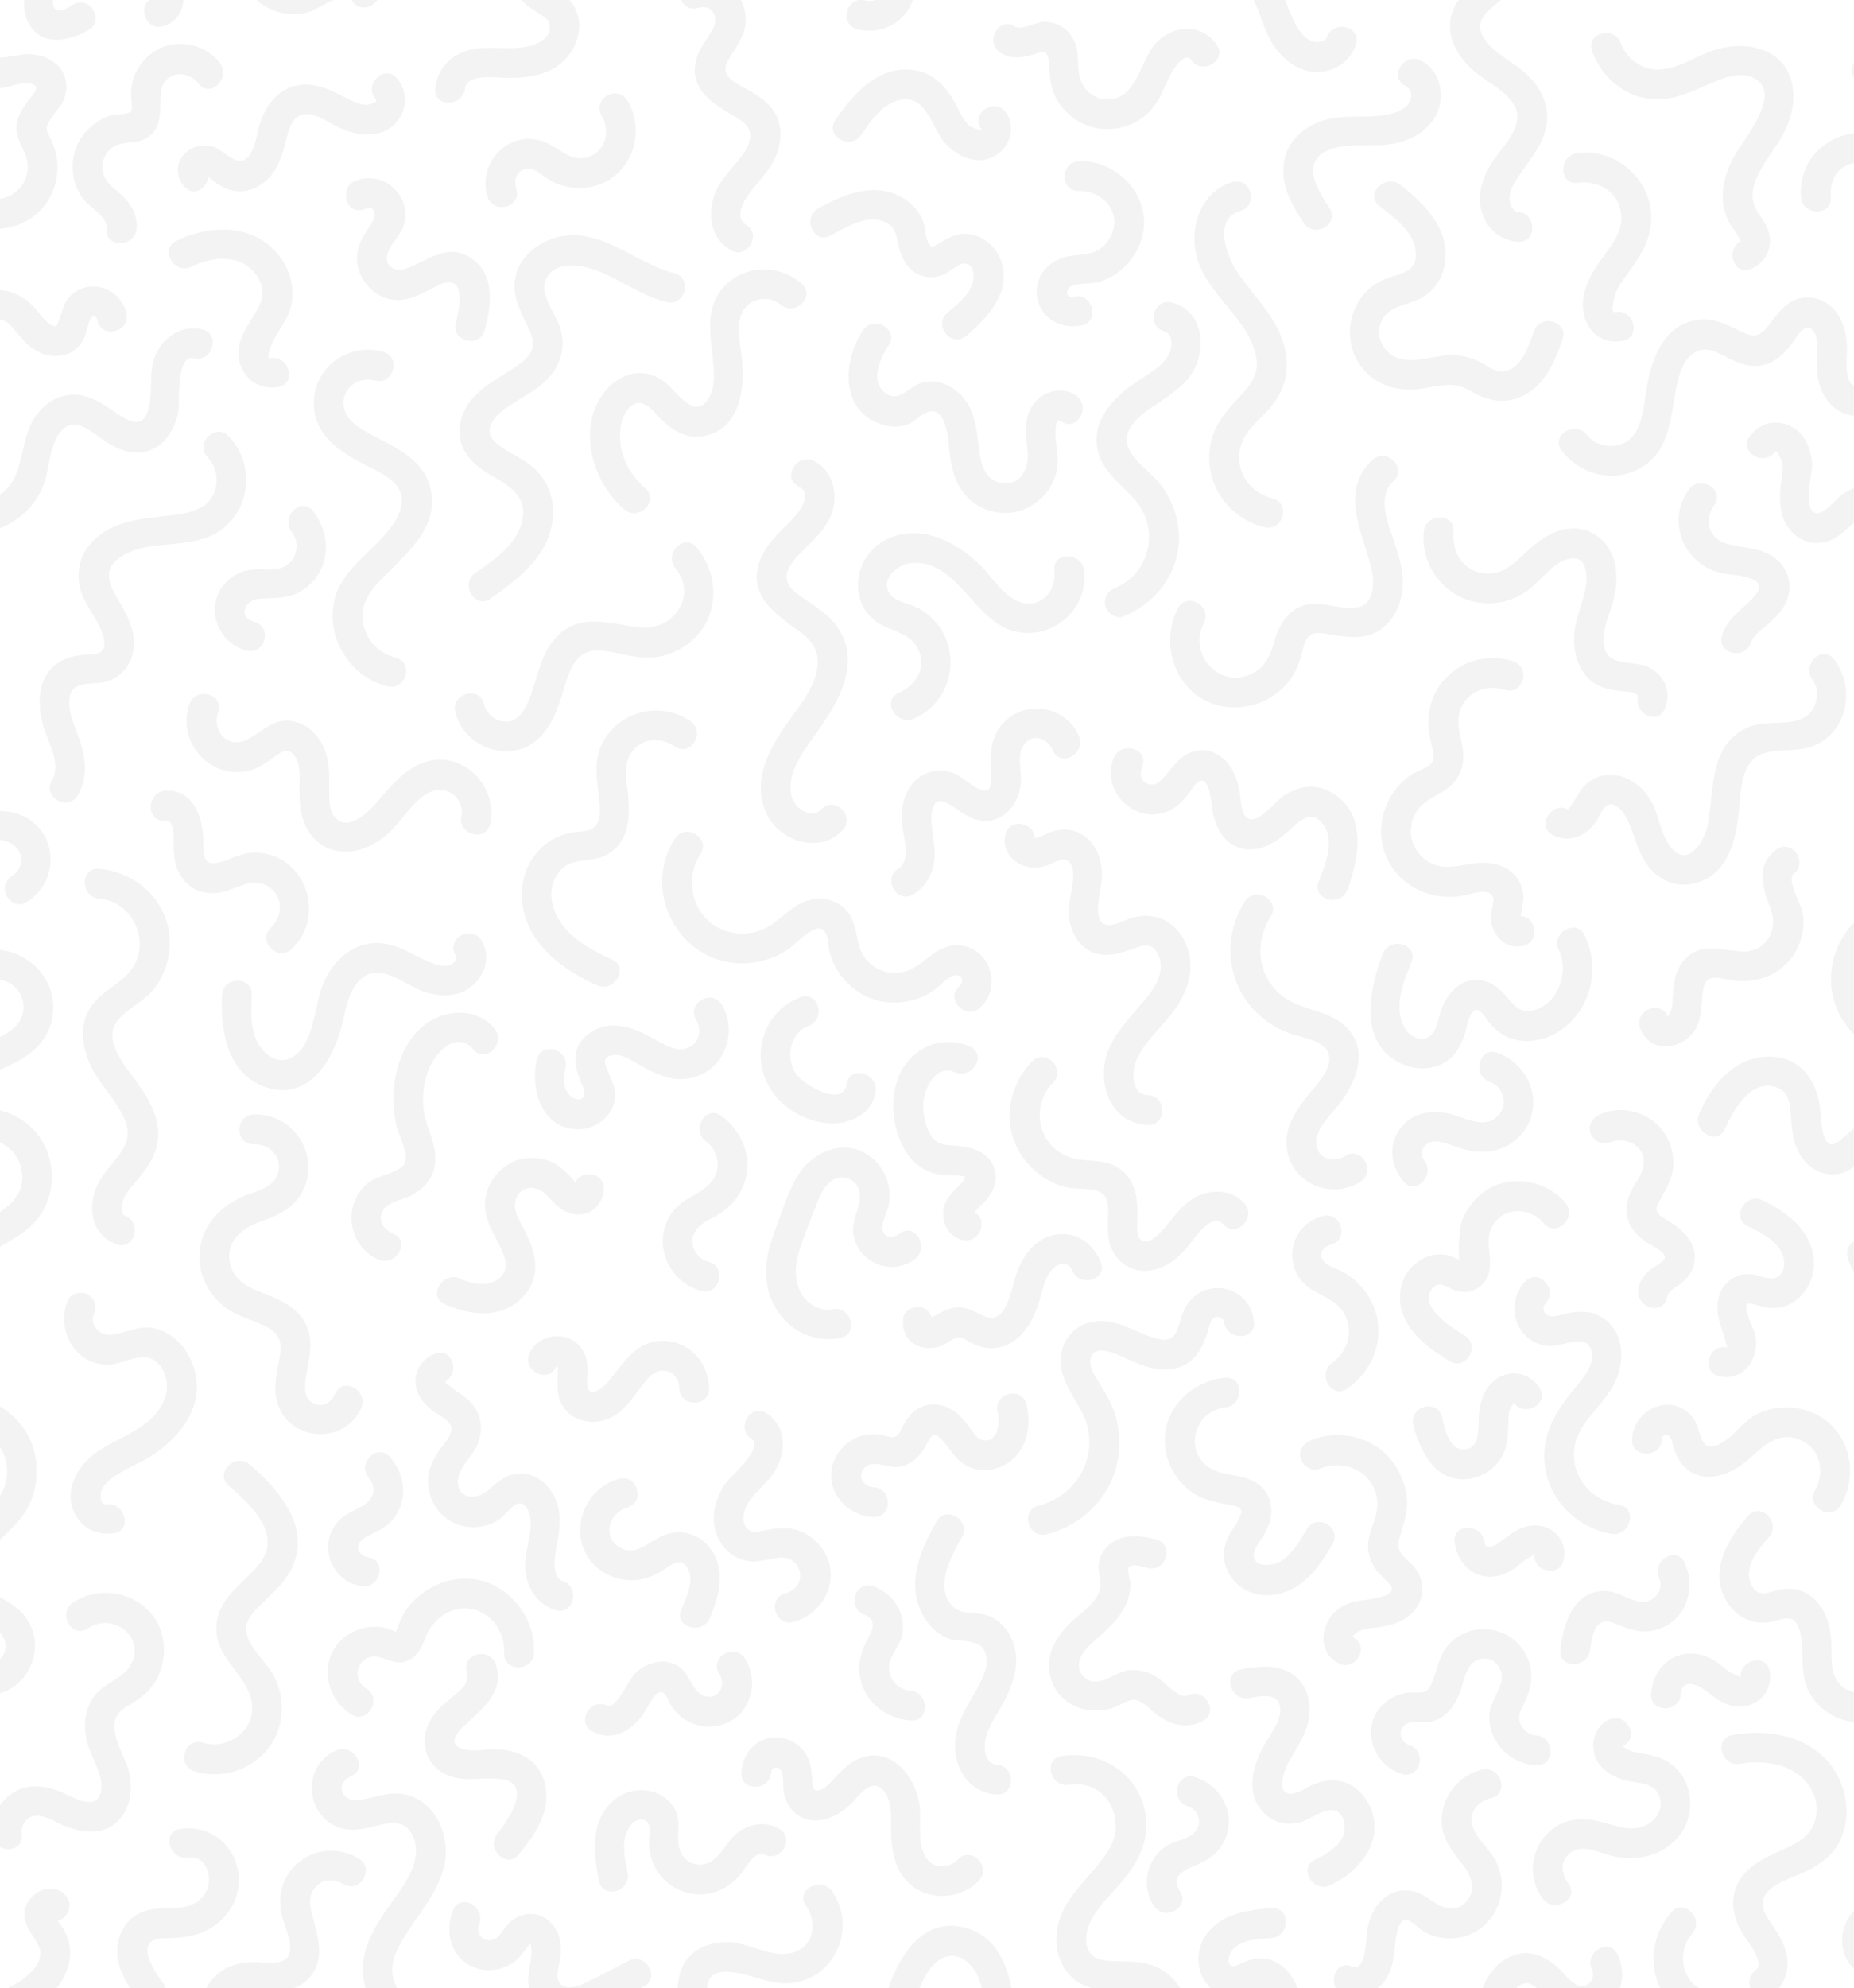 <svg width="795" height="852" viewBox="0 0 795 852" fill="none" xmlns="http://www.w3.org/2000/svg">
<g opacity="0.05" clip-path="url(#clip0_8014_434)">
<path d="M422.121 857.481C424.057 871.468 423.041 887.664 434.544 898.037C445.503 907.906 462.884 907.082 473.381 897.057C479.342 891.363 470.295 882.339 464.345 888.019C459.17 892.96 450.521 893.897 444.543 889.715C437.82 885.008 436.561 875.515 435.874 867.989C434.409 851.936 432.115 830.196 412.852 825.837C394.94 821.79 384.956 839.355 380.426 853.633C377.949 861.436 375.765 869.793 368.579 874.607C362.119 878.931 354.327 879.513 347.147 876.829C339.434 873.946 336.103 886.293 343.75 889.154C355.775 893.649 369.538 890.759 379.213 882.481C390.72 872.64 390.011 856.999 397.829 845.113C401.017 840.271 406.236 836.231 412.114 839.078C418.911 842.38 421.173 850.637 422.121 857.481Z" fill="black"/>
<path d="M382.121 787.056C382.52 793.737 383.93 800.752 388.576 805.864C396.718 814.824 411.591 814.533 419.786 805.878C425.439 799.907 416.418 790.855 410.749 796.84C407.284 800.497 400.93 801.001 397.596 796.776C392.984 790.926 395.145 780.872 394.37 774.007C392.818 760.261 380.18 746.203 365.775 755C363.195 756.576 360.963 758.727 358.862 760.872C356.908 762.867 353.905 767.027 350.767 767.212C347.923 767.375 348.485 765.061 348.281 762.54C347.993 758.99 347.699 755.348 345.903 752.174C342.645 746.409 335.422 743.256 328.983 744.975C322.192 746.792 318.373 752.905 317.879 759.579C317.271 767.78 330.053 767.744 330.659 759.579C330.849 757.009 333.584 756.668 334.869 758.621C336.306 760.808 335.603 765.465 336.051 767.922C337.16 773.992 341.096 778.991 347.435 779.971C353.939 780.972 360.169 777.486 364.761 773.169C368.054 770.073 372.935 762.135 378.018 766.516C383.467 771.209 381.744 780.716 382.121 787.056Z" fill="black"/>
<path d="M427.373 768.98C435.586 769.505 435.555 756.718 427.373 756.2C422.311 755.88 421.718 749.093 422.546 745.401C423.776 739.927 427.166 735.205 429.861 730.377C434.928 721.296 438.362 710.696 433.141 700.872C431.007 696.855 427.446 693.605 423.099 692.154C418.388 690.582 412.47 692.233 408.701 688.511C400.289 680.206 408.044 666.7 412.514 658.584C416.485 651.376 405.453 644.921 401.479 652.134C395.202 663.529 389.112 676.515 394.465 689.481C396.715 694.932 400.622 699.578 406.113 701.938C410.952 704.019 419.376 701.973 422.043 707.198C424.86 712.712 421.518 719.095 418.825 723.93C415.586 729.745 411.804 735.439 410.223 742.007C407.245 754.368 413.641 768.106 427.373 768.98Z" fill="black"/>
<path d="M178.344 794.341C177.71 802.442 171.938 809.642 167.42 816.01C162.672 822.698 157.859 829.869 156.196 838.056C153.335 852.128 161.326 868.5 177.13 868.848C185.357 869.033 185.355 856.253 177.13 856.068C171.806 855.955 168.626 850.388 168.223 845.546C167.688 839.107 171.499 832.802 174.872 827.64C182.037 816.67 191.976 805.673 191.1 791.622C190.418 780.695 183.418 769.945 171.88 768.674C165.392 767.957 159.653 770.812 153.334 771.344C146.13 771.948 143.678 764.187 150.585 761.156C158.098 757.854 151.601 746.835 144.135 750.122C128.92 756.803 130.855 779.488 146.959 783.599C154.906 785.629 161.705 781.021 169.431 781.27C175.978 781.483 178.795 788.59 178.344 794.341Z" fill="black"/>
<path d="M83.508 759.111C98.832 763.712 115.856 755.128 119.893 739.295C121.707 732.188 120.831 724.761 117.462 718.264C114.285 712.137 107.556 707.114 105.805 700.311C104.26 694.311 109.607 689.801 113.483 686.075C117.865 681.863 122.476 677.592 125.137 672.022C133.578 654.356 119.621 638.441 107.094 627.615C100.899 622.262 91.821 631.263 98.057 636.653C107.272 644.615 121.382 657.387 111.311 670.065C104.819 678.239 94.705 683.742 93.013 694.946C90.977 708.415 102.506 714.814 106.992 725.883C112.251 738.862 99.508 750.569 86.905 746.792C79.011 744.421 75.638 756.754 83.508 759.111Z" fill="black"/>
<path d="M125.943 323.429C128.938 326.879 128.43 332.212 128.406 336.433C128.381 340.622 128.382 344.77 129.307 348.883C131.104 356.875 136.718 363.444 145.034 364.74C153.424 366.047 161.275 362.055 167.241 356.421C173.024 350.96 177.372 342.43 184.978 339.176C191.618 336.336 199.433 342.379 197.852 349.649C196.108 357.667 208.425 361.092 210.176 353.047C213.599 337.314 199.036 321.759 182.946 326.366C174.941 328.658 169.216 334.901 164.004 341.005C160.128 345.546 150.699 357.131 143.929 350.6C141.307 348.072 141.211 343.466 141.155 340.099C141.074 335.263 141.456 330.435 140.515 325.647C139.027 318.079 133.856 310.869 125.993 309.148C117.5 307.29 112.733 313.466 106.02 316.915C97.79 321.143 90.699 313.287 93.537 305.208C96.268 297.433 83.925 294.09 81.213 301.811C75.332 318.551 91.229 335.314 108.271 329.838C112.153 328.59 115.126 326.043 118.427 323.791C121.056 321.998 123.431 320.534 125.943 323.429Z" fill="black"/>
<path d="M38.725 431.875C33.996 439.354 35.129 448.332 38.607 456.022C42.36 464.317 49.207 470.621 53.085 478.808C57.091 487.266 53.287 492.504 47.898 498.904C43.137 504.559 39.317 510.433 39.495 518.114C39.659 525.159 43.33 530.837 50.029 533.218C57.792 535.978 61.134 523.634 53.426 520.894C51.557 520.23 52.279 516.184 52.671 514.762C53.542 511.598 55.903 509.167 57.978 506.729C63.304 500.471 68.095 493.975 67.832 485.362C67.559 476.449 62.358 468.704 57.26 461.786C52.95 455.937 44.757 445.925 49.76 438.325C53.763 432.244 61.746 429.473 66.222 423.57C70.967 417.31 73.34 409.274 72.698 401.429C71.385 385.35 58.122 373.72 42.481 372.308C34.292 371.569 34.342 384.354 42.481 385.088C58.701 386.552 65.8 406.824 54.082 418.115C49.075 422.94 42.557 425.813 38.725 431.875Z" fill="black"/>
<path d="M26.546 918.243C24.343 911.896 20.67 906.13 15.45 901.856C9.22 896.758 1.155 894.21 -4.744 888.764C-20.015 874.663 7.392 865.22 16.218 859.263C22.822 854.804 28.357 848.414 29.76 840.356C30.482 836.21 29.962 831.971 28.069 828.201C27.298 826.66 26.259 825.311 25.263 823.912C25.103 823.692 24.95 823.43 24.797 823.167C28.818 822.017 31.827 816.472 28.12 812.283C23.403 806.958 15.528 809.379 12.1 814.895C7.659 822.031 13.084 827.406 16.334 833.377C20.17 840.42 12.143 846.952 6.773 850.083C-0.11 854.087 -7.575 856.942 -13.459 862.494C-25.772 874.109 -23.705 890.461 -10.63 900.408C-4.365 905.172 3.72 907.671 9.207 913.422C13.745 918.172 15.917 924.832 15.775 931.328C15.424 947.467 -1.431 957.343 -16.149 952.713C-24.013 950.243 -27.378 962.575 -19.546 965.039C-6.463 969.15 8.317 965.479 18.125 955.908C27.964 946.302 31.027 931.144 26.546 918.243Z" fill="black"/>
<path d="M9.346 786.29C9.023 782.811 10.432 779.14 14.226 778.26C18.514 777.273 23.572 780.723 27.347 782.299C34.637 785.331 43.612 786.673 50.017 780.879C56 775.462 57.083 766.921 55.366 759.409C53.785 752.494 45.632 741.467 50.59 734.595C52.612 731.79 56.359 730.285 59.107 728.318C62.34 726.004 65.152 723.298 67.095 719.791C70.629 713.415 71.3 705.418 68.864 698.552C63.521 683.492 44.283 677.994 31.263 686.795C24.486 691.375 30.874 702.453 37.712 697.83C48.877 690.284 63.727 702.666 55.344 714.537C51.801 719.557 44.993 721.403 40.998 726.153C36.086 731.982 35.653 739.742 37.467 746.885C39.162 753.559 45.147 761.489 43.054 768.596C40.785 776.3 30.346 769.59 25.846 767.773C19.11 765.054 11.787 764.251 5.414 768.355C-0.524 772.175 -4.084 779.268 -3.434 786.29C-2.682 794.412 10.105 794.49 9.346 786.29Z" fill="black"/>
<path d="M70.662 599.255C64.778 614.959 45.569 615.782 35.743 627.477C30.99 633.135 28.48 641.007 31.758 648.025C34.988 654.941 41.52 658.09 48.895 656.998C57.002 655.797 53.557 643.481 45.498 644.674C42.939 645.053 42.946 640.447 43.385 639.146C44.414 636.089 47.118 633.879 49.723 632.189C55.175 628.651 61.367 626.505 66.707 622.743C76.445 615.885 85.189 605.242 84.376 592.624C83.704 582.198 76.769 571.538 66.112 569.243C59.037 567.721 53.452 571.708 46.682 572.034C42.797 572.221 38.434 567.707 40.159 563.624C41.511 560.422 41.096 556.815 37.866 554.881C35.203 553.286 30.465 553.999 29.124 557.173C23.808 569.758 32.13 585.197 46.682 584.814C52.983 584.649 60.91 578.896 66.614 583.23C71.407 586.873 72.693 593.835 70.662 599.255Z" fill="black"/>
<path d="M9.809 691.598C5.504 686.729 -0.547 684.638 -5.577 680.774C-12.492 675.463 -8.026 667.876 -3.063 662.802C2.289 657.329 8.607 652.603 12.132 645.612C15.582 638.769 16.529 631.153 15.078 623.645C12.074 608.114 -2.732 597.559 -18.201 597.956C-26.409 598.167 -26.441 610.947 -18.201 610.736C-5.452 610.408 4.904 620.971 2.753 633.936C0.659 646.557 -13.622 652.199 -19.086 663.13C-24.827 674.615 -21.412 685.59 -10.945 692.545C-7.213 695.025 -1.904 696.864 0.772 700.634C5.035 706.64 0.478 712.755 -5.812 713.784C-13.909 715.112 -10.473 727.431 -2.415 726.11C13.612 723.483 20.587 703.785 9.809 691.598Z" fill="black"/>
<path d="M-9.26 552.733C-16.204 550.42 -9.105 540.977 -6.252 538.636C-0.572 533.973 6.401 531.206 12.065 526.464C22.59 517.655 25.039 502.793 18.974 490.641C16.145 484.97 11.481 480.665 5.81 477.932C1.797 475.998 -7.645 474.137 -9.172 469.315C-11.258 462.726 0.397 458.338 4.627 456.289C11.351 453.033 17.5 448.826 20.637 441.795C27.917 425.481 16.37 408.644 -0.67 406.969C-8.849 406.165 -8.793 418.951 -0.67 419.749C5.987 420.404 10.911 426.52 9.997 433.138C8.93 440.87 1.476 443.629 -4.697 446.618C-16.547 452.356 -29.27 466.835 -17.681 479.457C-9.557 488.307 6.041 487.086 9.09 500.615C12.601 516.198 -4.343 520.914 -14.011 528.575C-20.235 533.508 -25.14 540.534 -24.678 548.787C-24.254 556.359 -19.887 562.648 -12.656 565.056C-4.836 567.661 -1.482 555.323 -9.26 552.733Z" fill="black"/>
<path d="M400.753 424.126C403.23 422.324 405.875 419.086 408.855 418.147C412.516 416.994 413.725 420.476 411.245 422.762C405.187 428.352 414.242 437.371 420.282 431.799C431.255 421.678 422.774 402.718 407.663 405.339C400.742 406.539 396.925 412.275 390.956 415.216C384.304 418.494 376.154 416.889 371.368 411.177C367.02 405.987 367.987 399.122 365.071 393.322C361.815 386.846 354.953 384.138 347.994 385.506C340.764 386.928 336.436 392.47 330.634 396.39C325.411 399.92 318.727 400.899 312.641 399.352C297.873 395.594 292.46 378.285 300.397 365.874C304.841 358.924 293.784 352.508 289.362 359.423C274.2 383.131 292.709 415.063 321.014 412.709C327.571 412.164 333.736 409.997 339.004 406.038C341.846 403.902 350.646 394.034 353.885 399.526C355.333 401.981 355.106 405.922 355.893 408.659C356.911 412.196 358.607 415.465 360.848 418.374C365.053 423.829 371.125 427.826 377.934 429.111C385.889 430.613 394.184 428.908 400.753 424.126Z" fill="black"/>
<path d="M325.798 240.397C320.514 254.913 332.211 263.117 342.52 270.376C347.732 274.046 351.103 278.286 350.57 284.983C349.95 292.758 345.193 299.352 340.737 305.442C332.031 317.341 322.103 331.835 328.025 347.253C332.942 360.056 351.024 366.647 361.259 355.824C366.909 349.851 357.887 340.797 352.223 346.788C347.868 351.392 340.884 346.436 339.525 341.495C337.023 332.397 343.519 323.191 348.547 316.262C358.174 302.996 370.385 284.728 358.984 268.566C354.838 262.689 348.591 259.411 342.938 255.237C340.762 253.629 338.162 251.657 337.471 248.895C336.387 244.557 339.976 240.405 342.731 237.519C348.651 231.32 355.885 225.765 357.502 216.815C358.856 209.324 356.132 200.998 348.975 197.524C341.607 193.947 335.12 204.964 342.525 208.56C349.109 211.756 342.172 220.114 339.166 223.137C333.957 228.373 328.396 233.261 325.798 240.397Z" fill="black"/>
<path d="M207.548 301.738C205.678 293.733 193.353 297.121 195.224 305.135C197.848 316.367 209.717 323.655 220.964 321.594C232.045 319.565 237.371 309.099 240.51 299.374C243.508 290.089 245.314 277.826 257.68 278.806C264.569 279.351 271.177 281.957 278.161 281.818C284.748 281.687 290.947 279.29 296.012 275.112C308.607 264.725 308.725 246.662 298.701 234.554C293.451 228.213 284.454 237.298 289.664 243.591C299.323 255.259 288.655 270.259 274.878 268.898C261.974 267.624 248.725 261.99 238.361 273.221C231.258 280.92 230.479 291.656 226.432 300.867C224.832 304.51 222.351 308.591 218.04 309.173C213.175 309.829 208.619 306.324 207.548 301.738Z" fill="black"/>
<path d="M166.188 294.112C174.188 295.99 177.602 283.671 169.586 281.788C163.169 280.28 158.307 275.588 156.262 269.328C153.836 261.908 156.845 255.444 161.92 249.925C172.289 238.65 188.665 227.21 184.635 209.458C181.755 196.773 169.446 191.743 159.144 186.199C154.441 183.668 148.648 180.467 147.494 174.732C145.886 166.743 153.444 161.033 160.83 163.046C168.775 165.211 172.166 152.885 164.227 150.722C149.606 146.738 134.795 157.042 134.56 172.49C134.352 186.181 145.673 193.682 156.516 199.21C160.963 201.479 166.131 203.644 169.532 207.435C174.364 212.822 172.064 219.654 168.313 225.007C159.639 237.386 144.367 244.402 142.734 261.042C141.276 275.9 151.628 290.691 166.188 294.112Z" fill="black"/>
<path d="M43.883 278.771C42.006 280.94 37.365 280.398 34.79 280.705C28.171 281.495 22.376 284.236 19.256 290.402C16.073 296.693 16.674 304.404 18.509 311C20.474 318.066 26.506 327.249 22.249 334.422C18.041 341.511 29.085 347.946 33.284 340.872C37.539 333.704 36.872 325.697 34.444 318.002C32.495 311.828 28.613 304.98 29.966 298.264C31.337 291.458 40.115 293.582 45.249 292.177C52.519 290.186 57.09 284.039 57.416 276.595C57.758 268.778 53.822 262.313 50.008 255.851C46.303 249.571 44.482 243.594 51.297 238.926C63.321 230.692 79.859 235.732 92.568 228.504C107.477 220.026 109.76 199.138 98.083 186.991C92.372 181.05 83.343 190.095 89.046 196.028C93.133 200.279 94.039 206.875 91.377 212.156C88.265 218.329 80.688 219.92 74.433 220.718C61.539 222.363 47.086 222.598 38.214 233.753C34.103 238.922 32.742 245.458 34.287 251.891C36.01 259.056 41.458 264.349 43.798 271.166C44.519 273.269 45.539 276.857 43.883 278.771Z" fill="black"/>
<path d="M6.878 348.517C0.016 346.413 -10.54 348.89 -15.085 342.076C-19.638 335.249 -16.94 326.257 -13.741 319.534C-6.641 304.616 5.723 286.352 -5.229 269.972C-13.1 258.2 -30.519 254.478 -42.291 262.488C-49.053 267.087 -42.666 278.165 -35.841 273.523C-26.343 267.062 -13.676 273.712 -13.798 285.231C-13.957 300.157 -26.815 311.852 -29.518 326.269C-31.722 338.028 -28.109 351.933 -16.322 357.123C-9.964 359.923 -2.885 358.518 3.48 360.841C10.198 363.291 11.163 371.643 5.064 375.47C-1.886 379.832 4.52 390.895 11.514 386.506C26.813 376.904 24.522 353.927 6.878 348.517Z" fill="black"/>
<path d="M18.385 208.638C21.548 201.162 20.869 188.307 28.005 183.123C33.444 179.171 40.332 185.987 44.69 188.844C49.977 192.311 56.189 195.156 62.644 193.481C70.641 191.404 75.162 183.849 76.478 176.14C77.154 172.17 75.364 151.696 83.254 153.49C91.263 155.31 94.682 142.991 86.653 141.166C78.899 139.403 71.675 143.256 67.736 150.026C63.039 158.1 66.007 167.164 63.547 175.622C61.31 183.316 56.302 181.194 51.14 177.809C45.625 174.193 40.388 170.063 33.621 169.262C26.017 168.363 19.39 172.394 15.153 178.534C9.932 186.102 10.274 195.274 6.797 203.474C0.16 219.129 -20.986 219.364 -29.144 205.075C-33.22 197.933 -44.266 204.364 -40.179 211.525C-31.631 226.501 -12.904 232.842 2.738 225.174C9.746 221.739 15.352 215.807 18.385 208.638Z" fill="black"/>
<path d="M655.859 -19.671C658.346 -36.712 645.185 -51.12 628.305 -51.675C620.079 -51.946 620.089 -39.166 628.305 -38.895C635.935 -38.644 642.647 -33.151 643.405 -25.35C644.228 -16.86 638.22 -12.104 632.401 -7.211C626.965 -2.64 622.009 2.986 621.754 10.477C621.466 18.945 626.857 26.186 633.107 31.339C638.46 35.753 646.857 39.472 649.81 46.128C653.416 54.258 644.591 62.493 640.44 68.657C636.075 75.138 633.123 82.827 635.357 90.641C637.464 98.013 643.261 103.104 650.923 103.61C659.133 104.152 659.101 91.37 650.923 90.83C648.135 90.646 647.171 86.537 647.31 84.305C647.538 80.687 649.958 77.302 651.94 74.42C656.855 67.272 662.864 60.415 663.4 51.307C663.873 43.27 659.744 36.348 653.887 31.162C648.035 25.981 639.447 22.334 635.677 15.178C631.945 8.095 639.444 3.583 644.164 -0.427C650.22 -5.571 654.686 -11.628 655.859 -19.671Z" fill="black"/>
<path d="M492.577 -21C490.504 -28.544 497.295 -37.127 499.923 -43.831C502.857 -51.315 503.867 -59.951 499.182 -66.963C495.061 -73.129 487.546 -76.674 480.296 -74.27C472.526 -71.695 475.855 -59.348 483.694 -61.947C486.999 -63.042 489.257 -59.754 489.689 -56.735C490.419 -51.635 487.125 -46.226 485.014 -41.84C481.411 -34.352 477.91 -26.042 480.253 -17.602C484.296 -3.039 501.812 3.996 514.865 -3.121C518.23 -4.956 521.459 -8.411 525.259 -9.28C529.348 -10.214 532.84 -7.198 535.085 -4.098C540.269 3.061 541.293 12.465 546.343 19.778C550.606 25.95 557.027 30.838 564.801 30.815C572.435 30.793 578.862 26.411 581.386 19.251C584.127 11.478 571.784 8.136 569.064 15.854C568.32 17.961 565.252 18.29 563.387 17.891C559.823 17.128 557.39 13.626 555.709 10.668C551.598 3.432 550.189 -5.012 545.211 -11.817C540.904 -17.706 534.182 -22.335 526.655 -22.287C522.851 -22.263 519.244 -20.873 515.983 -19.016C512.685 -17.137 509.649 -14.004 505.876 -13.114C500.483 -11.844 494.05 -15.636 492.577 -21Z" fill="black"/>
<path d="M545.632 213.597C532.474 210.411 526.887 195.501 535.421 184.672C539.223 179.847 544.131 176.051 547.532 170.869C551.196 165.286 552.396 158.677 551.457 152.121C549.382 137.648 538.56 128.276 530.704 116.851C526.156 110.235 519.897 93.789 531.889 90.343C539.78 88.075 536.424 75.739 528.491 78.019C515.02 81.891 509.82 97.314 513.172 110.002C517.506 126.4 534.8 135.78 538.53 152.196C540.397 160.415 535.919 165.562 530.535 171.13C524.884 176.975 520.172 183.096 518.889 191.354C516.412 207.282 526.643 222.145 542.235 225.921C550.226 227.855 553.635 215.535 545.632 213.597Z" fill="black"/>
<path d="M623.279 227.879C624.044 219.695 611.259 219.747 610.499 227.879C609.105 242.788 619.817 256.414 634.687 258.314C642.36 259.295 649.661 257.153 655.784 252.5C661.229 248.363 666.52 240.121 673.766 239.291C681.035 238.458 680.844 248.06 679.783 252.813C678.09 260.39 674.506 267.56 674.983 275.513C675.381 282.146 677.921 289.084 683.741 292.835C687.114 295.01 690.897 295.704 694.829 296.132C696.462 296.311 698.519 296.235 700.081 296.81C700.899 297.022 701.604 297.432 702.193 298.04C702.273 298.202 702.342 298.321 702.406 298.422C700.438 305.446 710.625 311.079 713.784 303.891C716.859 296.907 714.196 290.116 707.643 286.224C701.966 282.854 691.074 285.882 688.435 278.843C685.675 271.483 690.482 263.296 692.107 256.21C693.663 249.423 693.747 242.039 690.282 235.778C686.781 229.449 680.138 225.833 672.915 226.533C664.783 227.319 658.641 232.592 652.978 237.993C647.443 243.274 641.369 247.767 633.323 245.037C625.919 242.526 622.587 235.286 623.279 227.879Z" fill="black"/>
<path d="M777.322 291.466C780.83 295.951 779.048 303.921 774.468 306.995C767.943 311.374 757.96 308.517 750.662 311.265C732.791 317.991 735.155 338.014 732.351 353.205C731.236 359.252 724.761 371.544 717.498 364.193C711.867 358.491 711.633 348.958 707.435 342.297C703.346 335.812 695.923 331.016 688.052 332.215C684.012 332.831 680.808 334.928 678.264 338.081C677.648 338.843 672.715 347.018 672.423 346.873C665.073 343.245 658.59 354.264 665.973 357.909C673.047 361.4 680.121 358.27 684.47 352.041C685.863 350.047 687.405 345.228 690.087 344.731C693.228 344.147 696.014 347.938 697.263 350.233C701.06 357.204 701.892 365.151 707.004 371.506C711.576 377.19 718.534 380.3 725.819 378.709C743.597 374.83 745.031 355.222 746.316 340.577C746.892 334.064 748.61 325.47 755.61 323.034C763.072 320.44 771.259 322.645 778.671 319.203C792.758 312.668 795.413 294.003 786.353 282.429C781.291 275.959 772.302 285.059 777.322 291.466Z" fill="black"/>
<path d="M818.971 375.735C818.019 367.554 813.901 359.787 813.624 351.566C813.525 348.448 813.916 345.45 816.351 343.306C817.799 342.035 820.426 340.546 822.102 342.123C828.087 347.764 837.14 338.743 831.14 333.086C819.922 322.506 803.266 332.859 801.207 346.275C799.801 355.444 803.429 363.875 805.509 372.614C806.333 376.09 806.993 379.97 806.113 383.504C805.048 387.754 801.341 390.011 798.118 392.584C785.942 402.304 781.646 419.361 788.214 433.572C791.323 440.292 796.876 446.136 803.486 449.506C809.805 452.729 817.529 452.261 823.614 455.61C827.484 457.737 826.767 462.35 827.122 466.163C827.505 470.342 828.392 474.489 831.133 477.801C836.479 484.268 846.405 484.194 851.049 477.049C855.287 470.536 845.724 464.474 840.86 469.535C840.463 468.917 840.207 468.235 840.122 467.484C839.731 465.991 839.816 464.412 839.71 462.885C839.419 458.847 839.028 454.774 836.976 451.19C833.59 445.292 827.143 442.818 820.852 441.408C813.972 439.867 807.597 438.584 802.797 432.905C798.182 427.44 796.691 420.14 798.75 413.299C801.178 405.241 807.802 402.378 813.092 396.627C818.367 390.898 819.851 383.29 818.971 375.735Z" fill="black"/>
<path d="M789.683 212.104C787.354 213.849 781.554 221.15 778.281 219.754C772.941 217.482 777.265 203.008 777.024 198.914C776.619 192.186 773.914 185.406 767.46 182.457C761.013 179.512 754.254 181.445 750.186 187.094C745.372 193.778 756.448 200.164 761.219 193.544C761.887 192.618 764.095 197.426 764.201 198.15C764.691 201.572 763.875 205.124 763.52 208.514C762.788 215.442 763.378 222.846 768.497 228.127C772.743 232.508 778.998 233.852 784.642 231.63C790.152 229.464 793.389 224.558 798.303 221.588C804.863 217.618 807.824 226.437 807.753 231.601C807.646 239.539 804.828 247.189 805.545 255.187C806.162 262.138 808.974 268.639 814.966 272.553C820.519 276.177 827.498 276.738 833.206 273.187C840.178 268.851 833.767 257.79 826.759 262.151C819.503 266.665 817.977 253.203 818.325 249.109C818.999 241.075 821.534 233.33 820.022 225.209C817.267 210.482 802.044 202.829 789.683 212.104Z" fill="black"/>
<path d="M779.204 152.177C779.133 156.458 778.984 160.846 780.233 164.994C782.47 172.412 788.441 178.161 796.386 178.314C804.615 178.473 804.615 165.693 796.386 165.534C790.244 165.416 792.055 153.024 792.005 149.435C791.927 142.723 790.266 136.014 785.125 131.339C780.695 127.309 774.269 126.24 768.859 128.906C764.202 131.201 761.475 135.503 758.372 139.458C754.702 144.144 752.288 144.858 746.799 142.202C740.772 139.279 735.013 136.045 728.07 137.022C712.45 139.219 707.634 155.523 705.692 168.8C704.656 175.883 703.736 186.184 696.468 189.807C691.454 192.306 684.113 191.192 680.642 186.55C675.776 180.039 664.676 186.403 669.608 193C677.363 203.375 691.952 207.246 703.506 200.532C718.556 191.786 715.73 173.636 720.551 159.491C722.773 152.992 727.913 147.754 735.021 150.586C741.212 153.053 746.494 157.184 753.509 156.791C759.7 156.443 764.273 152.524 767.915 147.855C769.782 145.47 773.446 138.065 776.967 141.211C779.779 143.73 779.254 148.868 779.204 152.177Z" fill="black"/>
<path d="M600.508 79.235C594.107 74.216 585.002 83.199 591.471 88.272C597.703 93.158 606.288 99.142 607.068 107.757C607.987 117.898 598.774 116.941 592.058 120.41C577.285 128.044 574.279 148.374 586.157 159.927C592.136 165.744 600.001 167.588 608.107 166.739C612.704 166.258 617.28 164.924 621.917 164.934C626.683 164.944 629.827 167.307 633.936 169.317C641.471 173.004 649.41 172.575 656.328 167.635C663.785 162.309 667.105 153.722 670.026 145.387C672.753 137.611 660.411 134.267 657.704 141.99C655.568 148.08 652.423 158.244 644.658 159.132C641.27 159.519 638.294 157.072 635.463 155.591C632.217 153.891 628.939 152.72 625.291 152.329C617.466 151.491 609.832 155.063 602.082 154.125C595.819 153.366 590.543 147.415 591.449 140.945C592.545 133.118 598.935 131.584 605.293 129.476C612.246 127.172 617.323 122.224 619.138 115.024C623.031 99.585 611.598 87.931 600.508 79.235Z" fill="black"/>
<path d="M597.521 206.149C603.557 200.535 594.504 191.513 588.484 197.112C574.567 210.054 583.872 227.642 587.819 242.54C589.288 248.085 589.986 258.36 582.602 260.134C575.347 261.877 567.753 257.383 560.24 259.12C552.363 260.943 548.505 267.606 546.441 274.86C544.51 281.646 542.125 286.917 535.019 289.465C521.584 294.281 509.653 279.523 516.181 267.086C520 259.81 508.973 253.343 505.145 260.635C499.008 272.329 501.334 287.632 511.409 296.51C521.432 305.344 536.442 305.117 547.047 297.389C552.666 293.295 556.063 287.772 557.968 281.146C558.749 278.429 559.194 274.232 561.57 272.35C563.874 270.526 567.488 271.428 570.147 271.843C577.074 272.923 584.319 274.275 590.748 270.544C596.627 267.133 600.103 260.794 601.164 254.221C602.607 245.282 599.568 237.112 596.668 228.794C594.189 221.683 591.11 212.111 597.521 206.149Z" fill="black"/>
<path d="M605.857 351.024C608.205 344.177 613.406 342.48 619.025 338.999C625.121 335.223 628.082 329.307 627.356 322.159C626.641 315.124 623.31 308.806 627.14 302.049C630.874 295.459 638.438 293.464 645.362 295.652C653.222 298.135 656.586 285.801 648.759 283.328C635.285 279.071 620.452 285.297 614.762 298.388C611.804 305.194 612.146 311.801 613.775 318.899C614.402 321.632 615.768 325.114 613.507 327.362C611.36 329.497 607.569 330.342 605.055 332.039C594.218 339.35 589.205 354.079 594.115 366.33C599.367 379.435 613.161 386.217 626.775 383.924C630.132 383.359 635.796 380.963 639.043 382.945C641.96 384.726 639.224 389.85 639.2 392.785C639.142 400.355 645.666 407.521 653.485 405.199C660.677 403.063 658.49 392.573 652.014 392.586C652.191 391.434 652.402 390.289 652.655 389.151C652.935 387.44 653.277 385.686 653.195 383.946C653.036 380.566 651.738 377.359 649.409 374.896C644.359 369.556 636.843 369.106 630.038 370.276C622.744 371.531 616.54 372.982 610.388 367.752C605.483 363.583 603.776 357.089 605.857 351.024Z" fill="black"/>
<path d="M489.819 328.348C492.774 320.666 480.422 317.34 477.496 324.951C471.84 339.656 487.708 354.446 501.927 347.07C504.76 345.6 507.029 343.394 509.05 340.966C510.341 339.416 512.457 335.399 514.515 334.681C518.947 333.134 519.386 344.685 519.894 347.404C521.131 354.023 524.323 360.933 531.169 363.244C538.798 365.82 546.08 361.82 551.683 356.856C556.565 352.531 562.301 345.912 567.649 353.664C572.55 360.769 568.082 370.815 565.437 377.891C562.554 385.605 574.903 388.936 577.761 381.289C583.056 367.119 586.394 347.714 570.133 339.155C563.392 335.607 555.896 337.039 549.94 341.405C546.462 343.955 537.479 355.573 533.685 349.312C532.072 346.652 532.052 342.666 531.581 339.7C531.065 336.455 530.211 333.285 528.668 330.357C525.59 324.515 519.546 320.329 512.733 321.795C506.335 323.172 503.204 328.377 499.175 332.929C497.392 334.943 495.427 336.859 492.489 336.008C488.846 334.954 488.658 331.368 489.819 328.348Z" fill="black"/>
<path d="M564.423 489.954C564.141 483.977 569.759 478.642 573.233 474.399C580.906 465.025 587.455 451.273 577.821 440.743C570.319 432.545 558.083 433.355 549.692 426.679C539.147 418.29 537.765 403.762 544.857 392.744C549.322 385.808 538.264 379.392 533.822 386.293C525.141 399.778 525.53 417.373 535.399 430.117C539.894 435.922 545.746 440.067 552.593 442.669C557.413 444.5 565.302 445.308 568.661 449.663C573.466 455.894 564.687 464.648 561.037 469.15C556.335 474.951 551.731 481.495 551.632 489.28C551.424 505.708 569.804 515.104 583.33 506.418C590.228 501.987 583.827 490.92 576.88 495.383C571.857 498.608 564.74 496.692 564.423 489.954Z" fill="black"/>
<path d="M497.565 412.031C498.884 419.317 493.003 426.103 488.593 431.189C483.674 436.86 478.517 442.47 475.498 449.438C469.696 462.832 475.594 481.496 492.181 482.092C500.407 482.388 500.395 469.607 492.181 469.312C484.459 469.035 485.347 458.259 487.593 453.574C491.379 445.673 498.563 439.836 503.612 432.784C508.354 426.16 511.548 418.233 510.134 409.995C508.912 402.88 504.389 395.897 497.348 393.441C493.772 392.193 490.091 392.23 486.413 393.067C482.928 393.86 479.406 396.181 475.836 396.413C467.289 396.967 472.237 381.016 472.504 376.46C472.954 368.785 469.974 360.419 462.694 356.892C459.079 355.14 455.143 355.195 451.337 356.306C449.314 356.896 447.426 358.219 445.369 358.648C444.809 359.051 444.243 359.176 443.672 359.057C443.448 352.475 432.947 350.215 431.151 357.548C429.565 364.02 433.679 369.583 439.949 371.301C443.154 372.178 446.435 371.808 449.517 370.687C451.871 369.832 455.595 367.195 457.893 368.887C462.983 372.634 457.988 385.376 458.176 390.557C458.408 396.922 460.989 403.745 466.678 407.16C472.765 410.815 479.305 408.907 485.476 406.743C488.011 405.854 491.145 404.387 493.745 405.754C495.918 406.898 497.15 409.738 497.565 412.031Z" fill="black"/>
<path d="M462.603 315.277C457 302.638 440.132 299.7 430.478 309.52C425.537 314.546 424.587 321.173 424.902 327.918C425.04 330.878 426.496 340.179 421.241 338.648C416.457 337.254 412.872 332.568 407.952 331.008C402.457 329.265 396.528 330.506 392.398 334.62C387.779 339.22 386.258 345.949 386.683 352.262C387.042 357.594 391.108 368.567 385.218 372.193C378.228 376.499 384.639 387.558 391.668 383.229C396.478 380.267 399.406 375.669 400.437 370.129C401.702 363.338 399.315 357.034 399.364 350.296C399.396 346.004 401.002 341.546 405.708 343.93C409.851 346.029 413.134 349.345 417.599 350.9C428.315 354.632 436.575 346.156 437.728 335.949C438.329 330.639 435.553 322.863 439.516 318.556C443.737 313.969 449.426 316.897 451.568 321.727C454.895 329.231 465.911 322.736 462.603 315.277Z" fill="black"/>
<path d="M431.189 269.194C447.961 276.707 467.062 262.833 464.894 244.492C463.94 236.423 451.15 236.328 452.114 244.492C453.11 252.915 446.692 260.933 437.619 258.056C430.474 255.792 425.922 247.94 420.937 242.821C410.146 231.738 393.041 223.218 378.233 232.215C365.646 239.863 363.773 259.517 377.233 267.312C383.656 271.032 391.337 271.556 394.235 279.43C397.023 287.009 392.258 293.997 385.355 296.941C377.813 300.156 384.317 311.169 391.805 307.976C407.446 301.307 412.473 281.322 402.273 267.919C399.722 264.567 396.539 261.933 392.739 260.103C389.414 258.502 383.981 257.769 381.668 254.656C377.221 248.669 384.38 242.131 390.027 241.376C408.619 238.888 416.555 262.638 431.189 269.194Z" fill="black"/>
<path d="M505.494 228.558C505.041 220.839 502.303 213.533 497.482 207.494C493.422 202.406 487.173 198.466 484.161 192.627C480.598 185.72 486.733 179.689 492.014 175.857C497.995 171.517 504.655 168.075 509.439 162.283C517.787 152.178 517.187 133.668 502.595 129.64C494.655 127.449 491.267 139.775 499.197 141.964C503.227 143.076 502.709 149.029 501.171 151.967C498.439 157.186 492.232 160.34 487.532 163.486C477.482 170.215 467.373 180.59 470.922 193.805C474.018 205.331 486.265 210.288 490.817 220.792C495.933 232.598 490.388 246.854 478.431 251.831C475.221 253.168 473.009 256.053 473.968 259.692C474.763 262.709 478.645 265.48 481.829 264.155C496.191 258.176 506.434 244.585 505.494 228.558Z" fill="black"/>
<path d="M407.289 194.951C408.366 203.294 411.092 211.368 418.532 216.144C424.699 220.101 432.563 220.988 439.349 218.206C446.586 215.237 451.988 208.586 453.272 200.851C454.014 196.378 453.067 192.257 452.687 187.818C452.574 186.496 452.134 178.501 455.014 180.557C461.719 185.343 468.109 174.265 461.464 169.522C456.102 165.695 448.577 167.2 444.221 171.873C438.528 177.98 439.927 185.984 440.629 193.488C441.249 200.121 438.291 207.704 430.29 207.076C422.047 206.43 420.427 198.187 419.666 191.464C418.836 184.137 418.111 176.588 413.278 170.643C409.21 165.639 402.569 162.387 396.059 163.779C390.259 165.017 385.482 173.011 379.579 168.406C372.889 163.188 377.403 153.511 381.063 148.006C385.628 141.137 374.564 134.73 370.026 141.556C361.34 154.624 360.015 176.418 378.386 181.979C381.632 182.961 385.187 183.101 388.463 182.155C392.166 181.085 394.646 177.472 398.13 176.459C406.338 174.071 406.716 190.516 407.289 194.951Z" fill="black"/>
<path d="M283.837 162.871C271.818 154.982 259.249 163.803 254.898 175.704C249.486 190.511 256.147 208.317 267.638 218.282C273.825 223.649 282.902 214.646 276.674 209.246C271.003 204.327 267.019 197.783 266.094 190.227C265.421 184.711 266.168 176.931 271.31 173.513C276.305 170.192 280.917 177.309 284.087 180.285C288.689 184.607 294.162 187.843 300.706 186.996C317.943 184.766 319.733 165.365 317.91 151.801C317.055 145.447 315.045 135.684 320.562 130.785C324.338 127.43 330.82 127.164 334.656 130.515C340.826 135.906 349.901 126.902 343.693 121.479C334.654 113.581 320.436 113.266 311.525 121.748C299.278 133.405 307.004 149.493 306.026 163.737C305.704 168.424 302.302 176.652 296.267 173.697C291.469 171.348 288.347 165.83 283.837 162.871Z" fill="black"/>
<path d="M228.194 149.593C227.087 153.006 223.673 155.499 220.839 157.407C214.051 161.977 206.727 165.326 201.615 171.992C196.886 178.159 195.344 186.395 199.282 193.403C202.484 199.1 208.308 202.376 213.76 205.569C221.066 209.847 226.172 214.742 223.742 223.952C221.146 233.78 211.717 240.028 203.849 245.494C197.142 250.154 203.523 261.237 210.3 256.529C223.325 247.48 237.659 236.133 237.146 218.569C236.917 210.766 233.457 204.05 227.357 199.254C222.65 195.551 216.427 193.466 212.164 189.265C206.361 183.551 213.155 177.337 218.186 173.988C224.463 169.809 231.427 166.674 236.285 160.679C241.007 154.852 242.488 147.552 240.2 140.365C238.338 134.512 231.332 126.435 233.941 120.12C237.787 110.815 250.785 113.651 257.727 116.646C267.239 120.75 275.599 126.871 285.779 129.44C293.756 131.454 297.159 119.131 289.177 117.117C271.805 112.732 256.518 95.971 237.244 102.141C230.108 104.426 223.544 109.918 221.372 117.274C218.987 125.344 222.746 132.691 226.187 139.771C227.642 142.764 229.287 146.223 228.194 149.593Z" fill="black"/>
<path d="M257.951 319.262C254.041 327.654 256.405 335.772 257.079 344.513C257.297 347.346 257.471 351.065 255.706 353.495C253.529 356.491 249.289 356.218 245.94 356.693C230.58 358.868 221.516 373.778 224.175 388.656C227.147 405.28 241.525 415.739 255.972 422.216C263.416 425.553 269.923 414.543 262.422 411.18C251.31 406.199 238.196 398.659 236.514 385.256C235.862 380.062 237.856 374.419 242.175 371.309C246.871 367.927 253.528 369.27 258.749 366.986C270.851 361.691 270.431 347.919 268.858 336.903C267.954 330.573 267.884 324.105 273.342 319.762C278.226 315.875 284.561 316.68 289.457 319.952C296.314 324.534 302.72 313.469 295.907 308.917C282.8 300.158 264.668 304.846 257.951 319.262Z" fill="black"/>
<path d="M110.097 446.057C107.273 440.032 107.642 432.886 107.994 426.423C108.44 418.205 95.659 418.231 95.214 426.423C94.362 442.072 97.772 461.576 115.44 466.367C133.121 471.162 143.1 453.606 146.63 439.281C148.38 432.178 149.894 421.246 157.523 417.687C165.11 414.147 174.348 422.256 181.269 424.775C188.557 427.428 196.957 427.521 202.992 422.055C208.387 417.169 210.357 409.292 206.406 402.934C202.074 395.962 191.014 402.372 195.371 409.385C196.301 410.883 194.908 412.507 193.491 413.28C190.868 414.71 187.248 413.44 184.667 412.452C178.221 409.986 172.634 405.793 165.72 404.518C153.285 402.224 143.33 410.399 138.625 421.345C134.712 430.447 134.769 450.761 122.963 454.034C117.412 455.573 112.278 450.712 110.097 446.057Z" fill="black"/>
<path d="M108.855 490.351C114.847 490.224 120.397 494.717 119.562 501.121C118.619 508.345 111.501 509.958 105.722 512.129C92.364 517.148 83.001 529.345 86.126 544.131C87.491 550.587 91.371 556.379 96.65 560.275C101.639 563.957 107.619 565.448 113.175 568.004C119.432 570.882 121.127 574.501 119.991 581.241C118.879 587.843 116.891 594.537 118.935 601.18C124.08 617.89 147.527 619.292 154.843 603.549C158.287 596.137 147.274 589.639 143.808 597.099C142.122 600.725 138.684 603.444 134.584 601.459C130.653 599.557 130.517 595.31 130.997 591.524C131.975 583.808 134.771 576.444 131.72 568.797C128.751 561.355 121.959 557.787 114.909 554.97C107.958 552.193 100.475 549.737 98.634 541.491C96.659 532.647 102.993 526.668 110.617 523.917C118.265 521.156 125.786 518.257 129.719 510.572C137.625 495.126 126.084 477.209 108.855 477.571C100.643 477.743 100.615 490.523 108.855 490.351Z" fill="black"/>
<path d="M170.09 482.873C171.167 487.341 176.839 496.482 172.34 500.046C167.671 503.746 161.083 503.613 156.544 508.031C146.793 517.521 149.736 534.402 162.292 539.763C169.772 542.958 176.291 531.952 168.742 528.729C165.007 527.133 162.028 523.725 163.874 519.438C165.595 515.44 170.748 514.602 174.363 513.15C183.991 509.286 188.452 501.374 186.05 491.082C184.836 485.88 182.364 481.112 181.71 475.753C181.037 470.248 181.606 464.585 183.374 459.332C185.874 451.902 195.452 440.955 202.978 449.751C208.332 456.01 217.336 446.934 212.014 440.714C203.13 430.33 187.192 432.827 178.684 442.258C169.082 452.902 166.819 469.306 170.09 482.873Z" fill="black"/>
<path d="M463.588 604.473C472.665 620.994 463.348 640.726 445.37 645.173C437.39 647.147 440.77 659.474 448.767 657.496C463.221 653.921 475.314 642.612 478.81 627.962C480.661 620.203 480.296 611.828 477.534 604.329C476.068 600.35 473.893 596.839 471.698 593.242C469.814 590.156 466.694 585.827 467.758 581.934C469.625 575.103 480.529 581.096 484.283 582.793C490.9 585.785 498.489 588.405 505.704 585.91C512.716 583.485 515.608 577.463 517.803 570.909C518.395 569.14 519.075 564.953 521.258 564.373C522.461 564.054 524.818 565.146 524.943 566.438C525.734 574.55 538.522 574.631 537.723 566.438C536.119 549.97 514.457 546.498 507.647 561.56C506.203 564.754 505.71 568.527 503.954 571.547C501.858 575.152 497.972 574.257 494.522 573.193C486.754 570.797 480.213 565.992 471.732 566.1C463.667 566.201 456.872 571.36 455.236 579.363C453.255 589.053 459.222 596.527 463.588 604.473Z" fill="black"/>
<path d="M488.496 530.492C487.167 528.549 487.7 524.574 487.71 522.362C487.722 519.465 487.749 516.597 487.353 513.718C486.52 507.673 483.653 502.433 478.049 499.598C472.055 496.567 465.32 498.041 459.116 496.054C445.108 491.567 441.518 474.192 451.544 463.906C457.289 458.011 448.261 448.966 442.508 454.869C431.551 466.109 429.509 483.923 439.127 496.683C443.702 502.751 450.406 507.337 457.888 508.949C462.965 510.043 473.016 508.07 474.585 514.453C476.049 520.408 474.163 526.768 475.831 532.793C477.684 539.483 483.25 544.337 490.318 544.58C498.082 544.846 504.605 539.952 509.289 534.242C511.904 531.053 519.51 519.1 524.517 524.679C530.021 530.813 539.035 521.751 533.553 515.643C529.212 510.805 522.555 509.706 516.459 511.463C509.686 513.415 505.452 518.664 501.252 523.944C499.315 526.38 492.016 535.638 488.496 530.492Z" fill="black"/>
<path d="M459.285 847.009C464.427 851.936 471.172 853.044 478.042 853.115C484.559 853.186 491.809 852.533 495.507 859.086C499.057 865.377 495.396 871.93 489.358 874.72C481.901 878.171 488.385 889.19 495.808 885.754C512.031 878.249 514.21 855.834 499.912 845.234C492.558 839.781 484.25 840.803 475.657 840.285C471.844 840.058 468.248 839.241 466.593 835.415C465.173 832.134 465.683 828.222 466.961 824.999C470.182 816.876 477.569 810.983 482.831 804.224C488.3 797.202 492.183 789.087 491.495 779.978C490.083 761.312 473.056 749.618 455.152 752.551C447.056 753.885 450.491 766.197 458.549 764.876C474.432 762.27 483.246 779.616 475.657 792.311C468.099 804.956 454.239 813.163 453.081 829.145C452.622 835.486 454.602 842.522 459.285 847.009Z" fill="black"/>
<path d="M278.824 925.024C268.491 914.792 257.063 895.715 270.428 882.935C276.103 877.51 284.422 879.108 291.305 876.46C299.342 873.371 302.556 866.378 303.088 858.198C303.298 854.975 302.532 850.239 304.608 847.477C306.609 844.815 310.945 844.794 313.913 845.127C323.281 846.178 331.309 851.297 341.063 849.572C359.007 846.405 367.175 824.97 356.68 810.366C351.924 803.748 340.833 810.117 345.645 816.812C350.74 823.905 349.066 834.129 339.892 836.778C331.126 839.32 321.388 832.532 312.465 832.255C304.613 832.014 296.634 835.074 292.865 842.323C290.939 846.022 290.634 850.268 290.455 854.357C290.314 857.531 290.866 861.763 288.035 863.921C285.524 865.831 281.124 865.746 278.135 866.186C274.251 866.761 270.536 867.656 267.074 869.594C260.3 873.371 255.603 880.194 253.287 887.479C247.727 904.952 257.692 922.084 269.786 934.062C275.636 939.855 284.679 930.824 278.824 925.024Z" fill="black"/>
<path d="M93.125 846.086C83.965 854.201 84.344 868.465 93.437 876.445C99.597 881.856 108.67 872.853 102.475 867.414C99.394 864.709 97.81 860.769 100.32 857.062C102.88 853.278 107.527 853.576 111.569 853.669C119.933 853.86 129.4 853.335 134.286 845.347C139.428 836.941 135.657 828.137 133.596 819.525C132.565 815.222 132.477 811.019 136.063 807.874C139.374 804.97 143.761 805.318 147.338 807.433C154.432 811.629 160.869 800.589 153.788 796.4C143.498 790.308 130.348 792.793 123.659 802.918C120.461 807.76 119.594 813.504 120.493 819.17C121.331 824.459 126.071 832.369 123.834 837.708C121.74 842.706 113.137 840.81 108.949 840.846C103.186 840.889 97.535 842.174 93.125 846.086Z" fill="black"/>
<path d="M65.328 818.168C57.178 819.383 51.507 825.375 50.452 833.504C49.296 842.415 54.023 849.905 59.228 856.672C61.347 859.427 64.701 860.825 67.971 858.965C70.68 857.424 72.364 852.951 70.264 850.225C65.713 844.304 56.844 830.693 70.511 830.586C80.518 830.515 90.038 828.932 96.82 820.774C110.027 804.891 98.221 780.702 77.249 783.769C69.14 784.955 72.588 797.266 80.646 796.087C88.971 794.873 91.584 805.374 88.132 811.111C83.053 819.546 73.412 816.961 65.328 818.168Z" fill="black"/>
<path d="M227.123 852.618C228.772 858.006 233.175 861.862 238.496 863.445C251.299 867.258 265.22 856.828 276.034 851.283C283.357 847.534 276.898 836.501 269.584 840.249C264.657 842.77 259.745 845.326 254.802 847.825C251.18 849.65 245.512 853.115 241.325 850.949C237.138 848.791 239.98 842.046 240.351 838.474C240.843 833.76 240.324 829.195 237.405 825.318C232.063 818.232 222.937 818.68 217.322 825.091C215.195 827.519 213.638 831.424 209.906 831.488C206.598 831.552 204.04 828.03 205.387 824.871C208.577 817.387 197.572 810.87 194.352 818.417C190.063 828.478 193.922 840.796 205.367 843.728C210.511 845.049 216.248 843.899 220.478 840.732C222.473 839.241 223.827 837.445 225.34 835.492C225.874 834.804 226.446 833.632 227.21 833.164C227.824 832.78 227.482 832.226 227.744 834.136C228.601 840.377 225.183 846.27 227.123 852.618Z" fill="black"/>
<path d="M278.295 789.073C278.265 793.851 279.441 798.438 282.192 802.385C287.526 810.039 297.202 813.61 306.222 810.927C310.851 809.556 314.634 806.73 317.683 803.031C319.467 800.866 323.968 792.672 327.538 794.625C334.757 798.572 341.214 787.539 333.988 783.592C328.657 780.673 322.846 781.199 317.706 784.365C312.312 787.695 310.214 794.234 305.05 797.593C300.271 800.703 293.916 798.608 291.759 793.425C289.475 787.937 292.371 781.682 289.691 776.002C285.106 766.289 272.182 764.556 264.045 770.783C252.932 779.282 254.387 793.844 256.825 805.992C258.443 814.05 270.764 810.635 269.149 802.591C268.086 797.302 266.679 791.402 268.42 786.098C269.392 783.144 271.731 779.339 275.389 779.779C279.922 780.326 278.315 785.892 278.295 789.073Z" fill="black"/>
<path d="M213.319 785.729C208.147 792.04 217.138 801.136 222.356 794.767C229.329 786.261 236.133 776.782 233.838 765.174C231.632 754.013 221.741 749.355 211.208 749.625C206.814 749.739 201.852 750.889 197.606 749.249C192.533 747.289 195.556 742.852 198.444 740.076C206.156 732.663 216.659 725.599 212.552 713.181C209.983 705.405 197.637 708.734 200.228 716.575C201.737 721.133 197.18 724.519 194.045 727.118C190.178 730.32 186.364 733.458 184.06 738.038C179.908 746.295 182.312 755.972 190.802 760.218C199.106 764.365 207.223 761.042 215.777 762.554C228.51 764.812 217.321 780.851 213.319 785.729Z" fill="black"/>
<path d="M164.755 697.494C158.482 696.208 151.655 698.077 146.872 702.329C136.594 711.463 139.431 727.793 150.67 734.68C157.703 738.982 164.13 727.935 157.12 723.639C149.685 719.088 154.101 707.95 162.702 710.128C167.36 711.314 170.796 713.877 175.668 711.285C179.591 709.199 181.088 705.187 182.637 701.321C185.69 693.706 193.292 688.157 201.796 689.432C210.821 690.784 216.602 699.659 216.195 708.341C215.809 716.561 228.59 716.546 228.975 708.341C229.597 695.074 221.115 682.509 208.614 678.027C196.092 673.539 181.486 679.271 174.109 690.006C172.413 692.474 171.436 695.17 170.314 697.925C170.181 698.394 169.998 698.842 169.791 699.278C169.733 699.262 169.683 699.246 169.615 699.23C167.987 698.578 166.488 697.849 164.755 697.494Z" fill="black"/>
<path d="M254.048 742.028C263.317 746.863 271.909 741.041 276.829 733.047C278.326 730.611 281.719 722.631 284.948 725.883C286.339 727.281 287.101 729.88 288.217 731.506C289.507 733.395 290.978 734.985 292.842 736.32C299.784 741.297 310.046 741.112 316.441 735.276C323.247 729.056 324.381 718.435 319.467 710.745C315.05 703.838 303.984 710.241 308.432 717.199C311.321 721.715 308.728 728.304 302.666 726.983C296.939 725.734 295.874 717.157 290.983 714.061C284.74 710.106 277.018 712.378 272.075 717.348C270.151 719.28 263.769 732.699 260.498 730.995C253.214 727.196 246.744 738.222 254.048 742.028Z" fill="black"/>
<path d="M295.177 672.639C297.699 677.96 294.133 684.977 292.097 689.901C288.957 697.493 301.316 700.803 304.42 693.298C308.148 684.286 311.179 673.878 305.514 664.942C300.6 657.189 291.673 654.449 283.374 658.459C276.999 661.539 271.417 667.896 264.359 662.118C258.255 657.119 262.059 647.889 268.891 646.035C276.819 643.882 273.454 631.55 265.494 633.71C246.888 638.761 242.19 664.857 259.839 674.394C268.02 678.815 276.732 677.788 284.36 672.851C288.209 670.358 292.458 666.904 295.177 672.639Z" fill="black"/>
<path d="M183.833 631.576C182.468 639.226 185.992 647.379 192.593 651.521C199.186 655.659 207.93 655.388 214.292 650.951C216.643 649.313 219.722 644.695 222.481 644.273C225.317 643.838 226.872 647.531 227.27 649.869C228.642 657.938 224.053 666.065 225.434 674.354C226.653 681.663 230.909 687.541 238.016 689.957C245.82 692.611 249.17 680.271 241.414 677.634C236.052 675.81 237.992 666.581 238.677 662.759C239.914 655.867 241.109 648.968 238.171 642.33C235.729 636.812 230.967 632.189 224.778 631.506C218.06 630.764 213.601 634.847 208.888 638.939C204.415 642.822 196.158 642.458 196.285 634.821C196.384 628.922 203.152 623.718 205.11 618.224C207.243 612.244 206.4 606.049 202.119 601.265C200.109 599.018 197.547 597.345 195.061 595.672C193.93 594.911 192.904 593.794 191.778 593.103C189.909 591.957 192.338 591.537 190.022 592.397C197.666 589.559 194.359 577.202 186.625 580.073C179.404 582.755 176.014 590.731 179.608 597.825C181.234 601.033 183.888 603.385 186.767 605.453C189.031 607.079 193.242 608.807 193.562 611.914C193.892 615.105 189.984 619.119 188.36 621.508C186.264 624.593 184.493 627.874 183.833 631.576Z" fill="black"/>
<path d="M158.189 633.44C162.383 638.258 159.528 643.358 154.587 645.821C149.581 648.317 144.967 650.423 142.386 655.741C137.491 665.826 143.815 677.783 154.737 679.756C162.779 681.208 166.229 668.894 158.135 667.432C152.984 666.502 151.9 661.733 156.478 658.961C160.768 656.364 165.141 655.215 168.447 651.157C175.118 642.972 173.927 632.101 167.226 624.404C161.817 618.189 152.809 627.26 158.189 633.44Z" fill="black"/>
<path d="M368.594 717.143C369.854 728.723 379.213 736.362 390.441 737.321C398.635 738.024 398.587 725.244 390.441 724.541C385.272 724.101 381.233 719.961 381.215 714.743C381.197 709.567 385.68 705.738 386.82 700.806C388.963 691.541 382.928 682.668 374.284 679.747C366.475 677.108 363.124 689.447 370.886 692.07C375.726 693.706 374.362 698.299 372.49 701.596C369.706 706.495 367.97 711.42 368.594 717.143Z" fill="black"/>
<path d="M95.016 -70.499C95.905 -62.966 99.371 -56.868 104.273 -51.218C108.769 -46.036 113.764 -41.979 109.647 -35.067C105.944 -28.847 102.218 -23.547 102.63 -15.925C103.029 -8.543 106.952 -1.533 113.233 2.428C119.075 6.112 126.426 7.076 133.005 4.984C136.406 3.902 148.141 -4.587 150.851 0.102C154.964 7.22 166.013 0.792 161.886 -6.349C158.859 -11.586 153.361 -14.064 147.393 -13.905C140.945 -13.732 136.112 -9.917 130.365 -7.647C124.935 -5.501 118.404 -7.376 116.118 -13.114C113.462 -19.777 118.552 -24.577 121.499 -30.002C128.334 -42.584 120.652 -51.417 112.811 -60.826C104.381 -70.94 106.559 -86.65 119.589 -91.764C127.158 -94.736 123.863 -107.099 116.191 -104.088C102.398 -98.674 93.231 -85.612 95.016 -70.499Z" fill="black"/>
<path d="M198.109 22.499C191.449 25.334 187.444 30.778 186.635 37.9C185.709 46.059 198.497 45.992 199.415 37.9C200.148 31.435 212.991 33.292 217.002 33.371C223.934 33.509 231.252 32.819 237.401 29.344C248.685 22.966 252.835 6.835 242.098 -2.059C237.156 -6.152 231.722 -7.444 231.609 -14.782C231.502 -21.761 233.131 -28.632 231.427 -35.55C228.438 -47.678 216.535 -57.01 204.058 -57.028C189.059 -57.05 177.386 -44.52 176.02 -30.141C175.241 -21.957 188.027 -22.011 188.8 -30.141C190.071 -43.522 206.845 -48.658 215.586 -38.772C220.332 -33.403 219.548 -27.043 219.074 -20.392C218.569 -13.312 218.765 -6.103 223.482 -0.353C225.523 2.134 228.143 3.889 230.827 5.615C233.047 7.043 235.643 8.274 235.735 11.232C235.969 18.74 225.828 20.439 220.4 20.59C212.901 20.8 205.238 19.466 198.109 22.499Z" fill="black"/>
<path d="M78.924 79.84C82.755 84.578 88.678 80.817 89.409 75.971C89.506 76.038 89.61 76.094 89.704 76.167C90.937 76.935 92.005 77.937 93.213 78.74C95.638 80.355 98.106 81.529 101.011 81.883C106.51 82.552 111.809 80.035 115.518 76.028C119.349 71.888 121.019 66.43 122.432 61.101C123.548 56.892 124.741 49.96 129.919 49.042C135.391 48.072 141.221 52.864 145.95 54.941C151.146 57.225 156.935 58.548 162.554 57.024C173.02 54.187 177.223 41.702 170.137 33.494C164.753 27.258 155.747 36.331 161.1 42.531C162.338 43.965 157.782 44.909 157.583 44.923C154.875 45.111 152.176 43.828 149.809 42.682C144.657 40.188 139.824 37.258 134.06 36.455C122.673 34.869 114.99 42.394 111.554 52.583C109.939 57.373 109.669 64.883 105.306 68.166C101.165 71.283 95.702 64.156 91.535 62.886C80.891 59.642 71.496 70.661 78.924 79.84Z" fill="black"/>
<path d="M110.915 131.606C106.932 138.947 100.532 145.772 102.659 154.871C104.478 162.66 111.549 167.196 119.309 165.821C127.393 164.39 123.967 152.071 115.912 153.498C113.02 154.01 118.191 143.939 118.613 143.282C120.82 139.845 123.204 136.494 124.424 132.539C126.704 125.143 124.932 116.961 120.51 110.721C109.99 95.877 90.678 95.817 75.628 103.238C68.251 106.876 74.72 117.902 82.078 114.273C89.269 110.727 98.983 109.026 106.024 113.938C111.845 118.001 114.383 125.218 110.915 131.606Z" fill="black"/>
<path d="M195.486 138.23C193.216 146.151 205.545 149.532 207.809 141.628C210.832 131.073 212.489 117.164 201.545 110.352C190.959 103.761 183.053 112.347 173.354 115.335C169.57 116.501 165.105 114.232 165.916 109.652C166.755 104.92 171.803 101.122 173.19 96.342C176.769 84.002 164.626 72.878 152.649 77.362C145.016 80.22 148.321 92.578 156.046 89.686C162.011 87.452 161.127 93.107 158.887 96.493C156.562 100.005 154.122 103.358 153.327 107.588C151.733 116.074 157.313 125.054 165.448 127.749C173.968 130.571 180.953 125.598 188.309 122.117C199.803 116.676 197.39 131.579 195.486 138.23Z" fill="black"/>
<path d="M209.067 84.298C211.55 92.107 223.893 88.77 221.39 80.901C220.316 77.524 221.106 73.793 224.863 72.591C228.69 71.368 231.498 74.447 234.436 76.379C240.615 80.442 248.196 81.713 255.351 79.619C270.928 75.058 277.172 56.731 269.02 43.074C264.809 36.018 253.755 42.437 257.985 49.524C261.448 55.327 260.282 63.501 253.739 66.636C245.557 70.555 241.014 64.081 234.112 61.081C219.242 54.615 204.285 69.267 209.067 84.298Z" fill="black"/>
<path d="M313.318 107.211C320.439 111.356 326.88 100.316 319.768 96.175C314.729 93.242 318.993 85.941 321.39 82.745C325.191 77.676 329.776 73.408 332.415 67.537C335.163 61.419 335.75 54.367 332.281 48.384C329.278 43.206 323.901 40.223 318.818 37.471C314.071 34.903 308.875 32.043 312.022 26.217C314.744 21.178 318.573 17.088 319.511 11.229C321.685 -2.338 308.719 -12.585 295.95 -8.901C288.063 -6.624 291.417 5.712 299.347 3.424C305.631 1.609 308.359 7.341 305.664 12.419C303.165 17.13 299.483 20.992 298.327 26.366C295.572 39.182 307.26 45.279 316.394 50.725C322.084 54.117 323.205 58.324 319.814 64.191C316.684 69.605 311.69 73.709 308.462 79.084C302.952 88.258 303.263 101.358 313.318 107.211Z" fill="black"/>
<path d="M393.336 117.355C396.903 119.245 400.923 119.205 404.616 117.69C407.291 116.591 410.944 112.598 413.899 112.935C417.902 113.391 417.844 118.817 416.954 121.566C415.241 126.844 410.32 130.595 406.244 134.024C399.944 139.324 407.974 149.27 414.275 143.967C423.56 136.155 434.191 124.719 429.154 111.457C427.262 106.474 423.158 102.464 418.061 100.839C412.24 98.984 407.377 101.345 402.504 104.32C400.145 105.759 399.71 106.785 398.24 104.317C396.904 102.076 396.955 98.282 396.137 95.797C394.343 90.345 390.437 86.284 385.286 83.826C373.583 78.242 361.383 83.539 350.927 89.282C343.758 93.222 348.951 104.904 356.174 100.936C363.041 97.163 372.763 91.136 380.611 95.743C384.608 98.089 384.476 102.447 385.584 106.469C386.802 110.888 389.154 115.139 393.336 117.355Z" fill="black"/>
<path d="M43.278 -39.429C37.503 -31.553 37.443 -20.716 43.248 -12.84C46.088 -8.986 49.92 -6.268 54.419 -4.665C57.051 -3.728 59.876 -3.409 62.491 -2.443C64.156 -1.828 65.088 -0.719 66.362 -1.039C58.391 0.966 61.768 13.295 69.759 11.284C75.827 9.756 79.37 3.839 78.48 -2.276C77.526 -8.823 71.743 -12.818 65.888 -14.767C60.07 -16.703 53.087 -17.105 51.724 -24.455C50.404 -31.579 56.683 -34.745 61.948 -37.418C67.862 -40.419 72.619 -44.742 74.041 -51.469C75.363 -57.724 73.437 -64.42 69.416 -69.303C59.389 -81.478 42.625 -79.815 28.778 -77.475C20.686 -76.107 24.118 -63.789 32.176 -65.151C40.592 -66.573 57.568 -69.422 61.213 -58.246C63.013 -52.722 59.147 -50.306 54.81 -48.109C50.342 -45.845 46.303 -43.553 43.278 -39.429Z" fill="black"/>
<path d="M37.907 12.945C45.087 8.931 38.651 -2.111 31.457 1.911C29.304 3.116 25.054 6.136 23.275 3.392C21.628 0.854 24.107 -5.393 24.503 -7.978C25.613 -15.201 25.129 -23.139 19.734 -28.664C14.644 -33.874 7.255 -35.185 0.858 -31.606C-2.024 -29.994 -4.69 -26.463 -8.345 -26.972C-12.124 -27.498 -13.416 -31.165 -12.491 -34.483C-10.275 -42.417 -22.602 -45.803 -24.814 -37.881C-27.437 -28.482 -22.809 -17.928 -13.076 -15.009C-8.501 -13.637 -3.368 -14.008 0.881 -16.233C4.305 -18.025 8.712 -23.916 11.554 -18.334C13.753 -14.012 11.457 -8.098 10.741 -3.671C9.973 1.072 9.975 5.984 12.448 10.27C18.175 20.203 29.588 17.598 37.907 12.945Z" fill="black"/>
<path d="M58.552 98.143C59.067 93.295 57.031 88.869 53.85 85.284C50.801 81.85 46.044 79.543 44.484 74.994C43.04 70.789 44.355 66.215 47.858 63.476C51.4 60.706 55.473 61.571 59.55 60.467C69.794 57.695 68.536 48.426 68.992 40.117C69.507 30.744 79.965 29.262 85.189 35.913C90.266 42.375 99.253 33.276 94.226 26.876C87.517 18.337 74.632 16.123 65.654 22.386C61.408 25.347 58.13 29.815 56.852 34.869C56.163 37.591 56.18 40.365 56.317 43.144C56.366 44.139 56.846 45.983 56.443 46.941C56.184 47.556 56.133 47.855 56.145 47.995C56.011 47.968 55.698 48.014 55.014 48.327C52.978 49.258 49.753 48.738 47.502 49.447C44.796 50.301 42.307 51.655 40.075 53.39C35.764 56.739 32.617 61.532 31.581 66.929C30.441 72.871 31.613 79.225 34.926 84.307C37.734 88.612 46.354 92.66 45.772 98.143C44.905 106.312 57.692 106.251 58.552 98.143Z" fill="black"/>
<path d="M20.838 85.592C23.795 80.672 25.078 74.723 24.528 69.026C24.217 65.795 23.328 62.829 21.967 59.895C20.923 57.642 19.43 56.125 20.301 53.683C21.825 49.415 26.057 46.482 27.612 42.062C29.287 37.298 28.515 32.001 24.946 28.267C21.404 24.563 16.012 22.996 10.983 23.222C9.507 23.289 -5.846 26.435 -5.218 23.781C-3.324 15.783 -15.644 12.37 -17.542 20.383C-20.077 31.093 -10.08 38.601 -0.099 37.858C3.615 37.582 11.396 34.058 14.765 36.453C17.063 38.086 13.302 41.423 11.929 43.287C9.468 46.633 7.248 50.286 7.071 54.564C6.851 59.884 10.452 63.556 11.549 68.455C13.9 78.959 4.341 87.476 -5.822 84.945C-13.803 82.957 -17.208 95.279 -9.219 97.269C2.131 100.095 14.663 95.866 20.838 85.592Z" fill="black"/>
<path d="M-11.405 156.965C-10.711 150.325 -9.832 139.517 -1.989 137.221C2.045 136.04 4.561 139.467 6.942 142.227C9.406 145.082 11.735 147.969 14.987 149.99C21.05 153.756 29.313 153.636 34.15 147.964C36.546 145.156 37.063 141.791 38.084 138.37C38.77 136.074 40.923 133.759 41.833 137.523C43.766 145.514 56.092 142.13 54.157 134.125C51.804 124.401 40.701 119.517 32.158 125.153C27.355 128.322 26.949 132.948 25.076 137.839C24.232 140.043 23.708 140.353 21.413 138.906C19.009 137.39 17.244 134.637 15.409 132.522C8.279 124.305 -2.148 121.373 -11.56 127.889C-21.218 134.575 -23.048 146.088 -24.185 156.965C-25.038 165.136 -12.252 165.076 -11.405 156.965Z" fill="black"/>
<path d="M109.079 243.965C105.467 244.307 102.089 245.308 99.156 247.502C87.044 256.563 91.503 275.003 105.679 278.798C113.634 280.927 117.026 268.602 109.077 266.474C102.03 264.588 104.638 257.185 110.892 256.636C118.104 256.002 124.168 256.953 130.438 252.449C141.768 244.312 142.459 229.485 134.168 218.97C129.079 212.516 120.09 221.615 125.131 228.007C129.113 233.058 127.079 240.739 121.148 243.171C117.42 244.699 112.997 243.595 109.079 243.965Z" fill="black"/>
<path d="M116.113 397.612C110.165 403.315 119.21 412.344 125.15 406.649C140.732 391.711 130.04 364.244 107.897 365.436C102.383 365.732 97.993 368.944 92.717 369.843C86.626 370.882 87.235 364.381 87.167 360.043C87.017 350.356 82.777 337.897 70.777 338.894C62.64 339.571 62.566 352.357 70.777 351.674C74.988 351.324 74.343 358.196 74.394 360.94C74.462 364.588 74.596 368.261 75.799 371.746C78.462 379.464 85.433 383.697 93.549 382.608C100.831 381.631 107.58 375.512 114.844 379.81C121.554 383.781 121.44 392.505 116.113 397.612Z" fill="black"/>
<path d="M463.103 33.558C461.52 27.947 463.173 22.08 460.217 16.696C457.606 11.941 452.928 9.216 447.505 9.35C444.47 9.425 437.629 13.081 435.246 11.432C428.466 6.741 422.069 17.814 428.795 22.467C432.674 25.152 437.202 24.936 441.597 23.783C446.333 22.54 449.267 20.231 449.727 26.535C450.148 32.313 450.222 37.49 453.19 42.683C455.878 47.384 460.11 51.182 465.064 53.339C474.691 57.532 486.681 54.938 493.654 47.016C497.662 42.462 499.389 36.813 502.143 31.532C502.958 29.97 508.143 21.832 510.687 25.619C515.25 32.411 526.325 26.021 521.722 19.169C515.407 9.768 502.634 10.609 495.487 18.655C488.613 26.393 487.374 43.135 474.244 42.611C469.036 42.404 464.502 38.519 463.103 33.558Z" fill="black"/>
<path d="M373.867 -80.243C383.702 -78.812 392.342 -71.241 392.63 -60.817C392.763 -55.959 390.887 -51.07 387.847 -47.31C384.587 -43.277 380.28 -41.69 375.702 -39.677C366.234 -35.514 361.795 -25.509 369.479 -17.066C372.651 -13.58 379.187 -11.648 379.594 -6.347C379.974 -1.424 375.358 1.345 370.929 0.168C362.972 -1.946 359.577 10.378 367.531 12.491C381.05 16.083 394.323 5.271 392.105 -8.903C390.868 -16.816 385.699 -19.697 380.176 -24.512C377.315 -27.006 378.183 -26.822 381.399 -28.302C384.29 -29.633 387.282 -30.534 389.967 -32.294C401.247 -39.684 407.534 -53.711 404.688 -67.016C401.899 -80.055 390.396 -90.656 377.264 -92.566C369.218 -93.736 365.746 -81.424 373.867 -80.243Z" fill="black"/>
<path d="M404.327 60.227C409.233 66.492 417.91 71.055 425.761 67.301C432.694 63.984 435.88 55.143 431.608 48.508C427.171 41.615 416.103 48.015 420.573 54.958C421.78 56.834 416.184 54.35 415.669 53.896C412.632 51.211 411.089 46.79 409.104 43.371C405.651 37.42 400.907 32.152 393.973 30.474C377.946 26.598 366.305 39.609 358.218 51.407C353.557 58.208 364.625 64.607 369.252 57.858C373.772 51.265 380.054 41.982 389.231 42.631C397.481 43.215 400.044 54.757 404.327 60.227Z" fill="black"/>
<path d="M462.691 69.066C454.489 69.349 454.45 82.131 462.691 81.845C470.398 81.579 478.397 87.674 477.812 95.973C477.544 99.794 475.476 103.497 472.557 105.941C468.788 109.097 464.639 108.955 460.005 109.503C450.975 110.569 443.562 117.145 444.664 126.842C445.739 136.314 455.081 141.341 463.866 139.438C471.9 137.697 468.501 125.375 460.469 127.115C456.489 127.977 456.7 123.346 460.176 122.327C464.19 121.152 468.522 121.87 472.565 120.413C480.637 117.503 486.865 110.774 489.453 102.625C494.877 85.544 479.985 68.468 462.691 69.066Z" fill="black"/>
<path d="M597.716 61.537C605.991 59.923 614.329 54.933 616.997 46.522C619.437 38.829 616.64 29.62 609.197 25.888C601.865 22.212 595.386 33.232 602.747 36.923C605.188 38.147 605.723 40.877 604.586 43.374C602.903 47.072 597.96 48.562 594.319 49.214C585.007 50.88 575.424 48.715 566.304 51.989C558.252 54.88 551.877 60.926 550.54 69.619C549.054 79.286 553.894 87.831 559.059 95.572C563.602 102.382 574.676 95.99 570.095 89.122C565.48 82.207 557.803 70.261 568.513 64.869C577.273 60.459 588.304 63.373 597.716 61.537Z" fill="black"/>
<path d="M695.018 90.615C696.545 98.831 690.902 105.248 686.439 111.46C681.883 117.801 677.931 125.035 678.884 133.113C679.921 141.904 687.124 147.897 695.95 146.066C703.998 144.396 700.592 132.074 692.553 133.742C689.971 134.277 692.708 125.569 693.065 124.824C694.572 121.679 696.781 118.871 698.819 116.062C703.587 109.491 707.751 102.76 708.045 94.4C708.647 77.297 693.325 63.483 676.428 65.551C668.368 66.538 668.27 79.329 676.428 78.331C684.965 77.286 693.345 81.608 695.018 90.615Z" fill="black"/>
<path d="M682.691 21.899C687.13 34.473 699.121 43.487 712.755 42.488C720.025 41.955 726.508 38.791 733.082 35.927C738.414 33.604 745.706 30.581 751.492 33.156C765.408 39.346 747.382 60.046 743.59 67.008C740.338 72.96 738.123 79.75 738.819 86.592C739.167 90.02 740.253 93.154 741.971 96.136C742.994 97.914 744.407 99.453 745.365 101.272C746.153 102.781 745.578 103.598 747.183 102.974C739.6 105.919 742.894 118.281 750.584 115.298C756.931 112.832 760.218 106.585 758.536 99.829C757.556 95.859 754.879 93.16 753.005 89.686C750.981 85.931 751.173 82.252 752.493 78.256C755.17 70.145 761.582 63.819 765.288 56.203C768.39 49.846 769.924 42.778 768.405 35.763C765.011 20.107 747.772 17.186 734.623 21.612C726.891 24.215 719.344 29.733 710.951 29.805C703.882 29.865 697.355 25.131 695.014 18.501C692.295 10.799 679.943 14.116 682.691 21.899Z" fill="black"/>
<path d="M806.439 96.778C798.395 95.329 794.944 107.644 803.038 109.101C816.102 111.453 834.427 117.689 833.938 134.062C833.682 142.541 826.504 145.034 821.257 150.349C816.003 155.674 812.907 163.729 816.819 170.744C818.261 173.326 820.547 175.251 822.982 176.854C824.992 178.18 827.974 179.043 829.663 180.752C830.927 182.028 830.38 180.799 830.359 182.364C830.338 184.072 828.691 186.317 828.172 187.965C827.093 191.4 826.937 195.034 827.455 198.577C829.692 213.791 845.851 223.146 860.186 217.447C867.734 214.445 864.446 202.079 856.785 205.123C850.445 207.644 843.04 205.891 840.576 198.919C838.084 191.872 844.481 186.103 843.04 179C841.826 173.026 836.82 170.053 831.921 167.294C830.032 166.229 827.711 165.423 827.917 163.018C828.186 159.902 832.766 157.246 834.924 155.582C846.824 146.393 849.827 132.167 842.891 118.701C835.954 105.235 820.483 99.308 806.439 96.778Z" fill="black"/>
<path d="M802.101 36.679C809.286 34.907 817.451 38.494 819.809 45.826C821.122 49.905 820.448 54.615 817.047 57.472C813.411 60.528 809.769 59.247 805.672 58.073C788.313 53.094 770.726 65.885 772.288 84.493C772.963 92.629 785.75 92.702 785.068 84.493C784.621 79.21 786.275 74.1 791.068 71.302C796.208 68.301 800.624 70.176 805.907 71.471C816.088 73.967 826.639 69.27 831.069 59.591C840.541 38.876 818.793 19.401 798.707 24.356C790.72 26.323 794.106 38.651 802.101 36.679Z" fill="black"/>
<path d="M814.618 -14.806C814.349 -18.828 815.513 -22.866 815.825 -26.856C816.372 -33.858 814.611 -40.956 811.239 -47.091C804.792 -58.826 791.061 -67.899 777.322 -65.663C770.492 -64.552 764.499 -60.266 761.915 -53.738C759.111 -46.633 762.029 -40.639 765.834 -34.649C769.136 -29.453 769.938 -23.12 765.927 -17.931C761.39 -12.067 753.118 -12.237 747.445 -16.089C740.622 -20.723 734.225 -9.654 740.998 -5.054C753.835 3.666 772.388 -0.791 778.962 -15.095C782.129 -21.996 782.335 -30.103 779.14 -37.038C776.711 -42.323 768.667 -50.88 779.111 -53.068C786.126 -54.537 793.631 -49.608 797.784 -44.379C803.237 -37.519 803.493 -30.13 802.399 -21.825C801.448 -14.563 801.618 -6.504 807.27 -1.046C812.68 4.174 821.321 4.226 826.646 -1.027C832.51 -6.814 823.472 -15.85 817.607 -10.064C815.747 -8.225 814.668 -14.088 814.618 -14.806Z" fill="black"/>
<path d="M757.57 267.954C760.566 265.43 763.406 262.695 765.309 259.213C768.901 252.634 767.659 244.814 761.993 239.874C755.717 234.409 748.276 235.188 740.778 233.119C732.762 230.907 730.299 223.097 735.084 216.392C739.87 209.686 728.794 203.296 724.051 209.942C714.31 223.595 722.212 242.129 738.279 245.631C742.617 246.577 759.423 246.719 752.813 254.9C747.751 261.162 741.169 263.927 738.435 272.092C735.816 279.908 748.155 283.262 750.754 275.489C751.854 272.199 755.014 270.104 757.57 267.954Z" fill="black"/>
<path d="M770.591 406.684C772.984 402.012 773.864 396.348 772.991 391.172C772.444 387.943 766.04 376.824 769.072 374.557C775.639 369.645 768.248 359.216 761.638 364.159C752.522 370.969 755.951 380.882 759.352 389.753C762.831 398.823 756.775 408.507 746.593 407.758C737.498 407.088 728.297 403.58 721.559 412.18C718.591 415.962 717.711 420.804 717.398 425.46C717.242 427.722 717.306 430.099 716.766 432.315C716.418 433.753 715.105 435.52 715.282 436.027C712.627 428.236 700.632 432.643 703.282 440.431C707.248 452.09 722.446 450.064 727.388 440.346C730.136 434.936 729.262 429.274 730.398 423.545C731.747 416.756 737.505 419.333 742.724 420.113C754.034 421.805 765.231 417.127 770.591 406.684Z" fill="black"/>
<path d="M632.834 432.79C634.861 432.278 637.471 436.887 638.605 438.216C641.146 441.194 644.081 443.732 647.845 445.021C655.261 447.563 663.666 445.527 669.886 441.02C682.478 431.897 686.238 414.518 679.466 400.772C675.831 393.394 664.805 399.863 668.431 407.222C672.877 416.248 668.464 429.332 658.61 432.676C651.811 434.982 649.106 430.6 645.101 426.096C641.349 421.879 636.217 418.942 630.406 420.194C624.396 421.49 620.341 426.724 618.192 432.169C616.37 436.791 616.118 445.317 609.492 445.095C603.532 444.895 600.683 438.777 600.197 433.599C599.506 426.217 602.662 418.903 605.279 412.177C608.263 404.508 595.911 401.186 592.956 408.78C587.103 423.822 582.272 446.915 600.674 455.757C607.392 458.985 616.137 458.637 621.88 453.556C625.082 450.725 626.846 446.972 628.182 442.985C628.951 440.691 629.823 433.551 632.834 432.79Z" fill="black"/>
<path d="M765.905 836.522C764.919 832.695 762.817 829.252 760.687 825.979C758.692 822.911 755.397 818.992 755.88 815.037C756.711 808.186 767.077 805.19 772.26 802.932C778.771 800.092 784.926 796.23 788.434 789.825C794.753 778.288 791.799 763.037 782.796 753.772C772.473 743.143 756.761 740.984 742.795 743.54C734.715 745.017 738.137 757.336 746.189 755.859C756.526 753.97 769.541 755.965 775.796 765.352C781.873 774.475 779.204 785.189 769.619 790.138C759.885 795.165 747.573 798.338 743.945 810.195C741.993 816.571 743.91 822.926 747.14 828.513C748.702 831.218 757.18 841.031 752.891 844.218C746.366 849.068 752.735 860.165 759.345 855.252C765.345 850.793 767.801 843.863 765.905 836.522Z" fill="black"/>
<path d="M747.907 872.625C748.354 866.065 745.89 860.151 739.919 856.942C734.282 853.917 728.29 853.676 724.342 847.981C720.203 842.01 720.998 833.987 725.663 828.556C731.002 822.35 721.999 813.269 716.631 819.525C707.397 830.267 706.092 845.667 715.197 856.984C719.862 862.785 725.521 864.808 732.159 867.478C735.595 868.862 735.326 870.779 734.949 874.187C734.545 877.794 733.984 881.174 734.814 884.788C737.889 898.178 753.977 902.815 765.167 896.687C770.968 893.514 774.894 888.167 777.386 882.175C778.38 879.789 779.111 877.205 780.453 874.983C781.611 873.08 785.189 871.617 783.18 874.876C778.856 881.898 789.903 888.324 794.22 881.33C802.051 868.614 787.283 853.761 774.766 862.394C766.566 868.053 766.196 888.359 753.445 886.754C745.4 885.746 747.516 878.298 747.907 872.625Z" fill="black"/>
<path d="M663.295 856.523C667.262 860.385 671.929 863.701 677.691 863.843C691.878 864.191 699.383 849.664 693.631 837.594C690.095 830.167 679.072 836.65 682.595 844.041C684.225 847.463 681.615 851.602 677.691 851.063C674.332 850.608 671.727 846.81 669.5 844.573C663.81 838.872 656.689 834.96 648.567 838.112C639.968 841.449 635.999 849.792 633.505 858.092C632.229 862.345 631.31 867.222 628.248 870.623C627.679 871.255 622.173 874.919 621.873 871.965C621.052 863.857 608.263 863.772 609.093 871.965C610.322 884.085 624.139 889.382 633.911 882.558C638.816 879.136 641.714 873.918 643.716 868.408C645.761 862.778 646.357 853.697 652.202 850.466C656.8 847.932 660.426 853.732 663.295 856.523Z" fill="black"/>
<path d="M689.688 737.015C684.451 739.657 682.155 745.876 683.606 751.478C685.149 757.428 690.518 761.035 696.102 762.739C701.072 764.258 708.664 763.413 711.221 768.93C713.415 773.673 711.306 778.792 707.063 781.454C701.201 785.132 695.153 783.151 689.06 781.362C682.521 779.452 675.84 778.501 669.47 781.525C657.356 787.262 653.468 802.903 661.537 813.646C666.418 820.142 677.519 813.781 672.572 807.192C669.275 802.804 668.81 796.826 673.971 793.588C679.179 790.322 685.556 793.908 690.836 795.235C701.419 797.898 713.188 795.505 720.153 786.581C726.181 778.849 726.408 767.496 720.394 759.65C717.086 755.333 712.364 753.054 707.114 751.954C704.59 751.428 701.961 751.223 699.499 750.42C698.392 750.051 695.29 748.475 696.139 748.049C703.481 744.336 697.019 733.309 689.688 737.015Z" fill="black"/>
<path d="M629.497 829.266C642.453 824.502 647.592 809.031 641.225 797.089C638.492 791.962 632.846 787.844 631.279 782.157C629.759 776.648 633.971 771.685 639.185 770.634C647.242 769.015 643.832 756.697 635.787 758.315C624.281 760.63 616.247 772.7 618.636 784.23C619.909 790.372 624.141 794.859 627.731 799.737C631.218 804.48 633.202 810.607 628.337 815.328C623.08 820.426 617.278 816.89 612.483 813.532C607.14 809.79 600.852 808.633 595.096 812.261C589.948 815.506 587.167 821.47 586.253 827.285C585.723 830.65 585.963 845.305 579.584 842.656C571.994 839.511 568.685 851.872 576.186 854.982C582.556 857.623 589.411 854.407 593.449 849.281C597.981 843.523 597.567 836.643 598.701 829.798C599.02 827.874 599.981 823.202 602.5 822.748C604.82 822.329 608.813 826.823 610.659 827.831C616.375 830.948 623.372 831.523 629.497 829.266Z" fill="black"/>
<path d="M802.825 814.256C785.998 819.148 785.246 843.551 802.882 847.96C810.422 849.849 820.057 843.068 824.58 852.255C828.975 861.201 820.831 870.282 813.951 874.848C807.128 879.378 813.518 890.446 820.398 885.881C833.902 876.921 845.141 858.667 833.994 843.302C829.166 836.657 821.562 833.483 813.461 834.619C810.124 835.088 805.644 837.069 803.159 833.689C801.015 830.771 803.123 827.484 806.219 826.582C814.1 824.289 810.749 811.956 802.825 814.256Z" fill="black"/>
<path d="M749.526 649.612C740.296 660.111 731.882 674.948 741.638 688.032C745.699 693.476 751.748 696.109 758.479 695.209C761.383 694.822 766.083 692.478 768.831 694.161C770.953 695.459 771.869 698.952 772.246 701.168C773.63 709.318 771.72 717.526 775.803 725.201C778.82 730.874 784.309 735.205 790.45 737.044C803.912 741.077 818.218 731.712 820.575 718.002C821.953 709.957 809.641 706.501 808.25 714.601C806.61 724.157 795.15 729.369 788.27 720.998C784.6 716.518 785.537 709.962 785.303 704.577C785.082 699.412 784.195 694.346 781.568 689.813C779.339 685.96 775.767 682.614 771.401 681.387C768.767 680.647 766.047 680.701 763.371 681.134C760.921 681.533 757.613 683.174 755.099 682.702C751.13 681.956 749.582 676.599 750.065 673.152C750.846 667.552 754.971 662.732 758.564 658.648C763.974 652.492 754.971 643.419 749.526 649.612Z" fill="black"/>
<path d="M726.579 608.54C718.406 595.99 700.528 602.928 699.863 616.776C699.47 624.997 712.251 624.977 712.641 616.776C712.734 614.975 714.047 614.197 715.574 615.231C716.951 616.167 717.221 619.165 717.718 620.641C719.131 624.843 721.282 628.64 725.258 630.883C733.686 635.642 743.42 631.022 749.902 625.256C756.612 619.285 763.058 612.825 772.65 617.34C780.673 621.114 782.576 631.274 778.323 638.534C774.156 645.644 785.196 652.083 789.357 644.985C795.598 634.342 794.476 620.122 785.7 611.147C776.918 602.167 761.745 600.442 751.216 607.306C745.947 610.743 741.787 617.584 735.723 619.518C728.794 621.728 729.39 612.862 726.579 608.54Z" fill="black"/>
<path d="M687.694 565.038C682.879 561.6 677.374 561.658 671.787 562.843C669.456 563.337 666.289 564.746 663.961 563.786C661.564 562.795 661.208 560.236 662.877 558.356C668.322 552.225 659.314 543.154 653.84 549.319C644.539 559.796 650.567 576.655 665.293 576.809C670.329 576.862 679.606 571.542 682.142 578.042C684.558 584.231 678.702 590.846 675.049 595.191C666.019 605.93 659.657 617.311 663.142 631.82C666.302 644.974 677.719 655.092 690.949 657.295C698.994 658.634 702.453 646.321 694.347 644.972C683.144 643.107 674.596 634.418 674.929 622.679C675.28 610.33 686.764 603.379 692.06 593.236C696.852 584.061 696.871 571.589 687.694 565.038Z" fill="black"/>
<path d="M662.123 524.358C667.512 530.591 676.517 521.519 671.16 515.321C662.995 505.876 648.303 503.138 637.582 509.897C632.543 513.074 628.822 518 626.782 523.553C626.064 525.505 624.94 536.221 625.85 539.872C625.238 539.596 624.616 539.364 624.438 539.285C623.025 538.655 621.642 538.105 620.126 537.805C617.188 537.225 614.224 537.655 611.477 538.778C605.832 541.085 601.705 546.182 600.639 552.193C598.045 566.826 610.537 576.635 621.562 583.308C628.617 587.577 635.048 576.53 628.012 572.272C622.83 569.136 607.619 559.9 614.366 551.95C617.379 548.402 621.117 552.247 624.489 553.194C629.081 554.482 633.831 553.091 636.668 549.189C642.271 541.482 635.048 532.32 640.524 524.461C645.932 516.697 656.349 517.679 662.123 524.358Z" fill="black"/>
<path d="M588.699 559.087C585.93 552.768 581.09 547.71 574.953 544.576C572.436 543.291 568.414 542.402 567.056 539.645C565.545 536.577 567.788 534.151 570.651 533.422C578.617 531.395 575.241 519.067 567.254 521.099C552.156 524.94 549.371 544.579 562.578 552.695C568.729 556.475 574.888 557.93 577.55 565.466C579.957 572.28 577.094 579.966 571.258 584.05C564.569 588.732 570.949 599.816 577.708 595.086C589.295 586.978 594.523 572.376 588.699 559.087Z" fill="black"/>
<path d="M642.086 451.173C634.325 448.408 630.984 460.752 638.688 463.497C645.389 465.884 647.041 474.638 641.385 479.055C635.23 483.861 626.971 478.306 620.512 477.035C612.792 475.517 604.789 477.243 600.091 484.027C595.124 491.199 596.506 499.628 601.678 506.208C606.757 512.669 615.744 503.57 610.715 497.171C607.857 493.536 611.017 489.352 615.042 489.166C619.084 488.979 623.293 491.243 627.107 492.322C635.091 494.582 643.002 494.116 649.617 488.715C663.344 477.507 657.995 456.841 642.086 451.173Z" fill="black"/>
<path d="M714.004 486.006C708.218 476.949 696.293 473.245 686.375 477.389C683.168 478.729 680.952 481.607 681.912 485.249C682.707 488.263 686.591 491.042 689.773 489.713C696.969 486.706 706.013 490.743 704.716 499.664C704.115 503.799 700.797 507.273 699.143 511.023C697.39 514.994 696.837 519.137 698.286 523.301C699.679 527.304 702.89 530.173 706.276 532.523C707.925 533.666 714.437 536.545 713.926 539.014C713.55 540.837 708.56 543.237 707.277 544.385C704.875 546.531 702.991 549.236 702.49 552.466C701.243 560.512 713.557 563.978 714.814 555.863C715.282 552.819 719.699 551.139 721.8 549.212C725.187 546.11 727.146 542.038 726.671 537.401C726.117 531.982 722.219 527.855 717.959 524.836C715.928 523.401 713.365 522.363 711.597 520.591C709.512 518.506 710.334 516.978 711.597 514.617C714.21 509.764 717.05 505.554 717.476 499.89C717.838 495.118 716.589 490.043 714.004 486.006Z" fill="black"/>
<path d="M764.258 560.058C774.099 557.464 779.353 546.972 777.443 537.349C775.206 526.064 765.6 519.075 755.852 514.379C748.475 510.827 741.985 521.844 749.398 525.415C755.61 528.407 764.379 532.778 765.082 540.653C765.359 543.699 763.797 547.436 760.389 547.808C756.995 548.178 753.317 546.001 749.845 545.975C742.738 545.922 737.463 551.021 736.582 557.949C736.149 561.352 736.724 564.629 737.803 567.853C738.215 569.078 740.757 577.466 740.658 577.444C732.649 575.651 729.227 587.969 737.264 589.768C747.935 592.158 754.673 581.768 752.685 572.091C752.245 569.968 747.275 560.602 749.27 558.754C750.108 557.978 755.014 559.889 756.235 560.111C758.933 560.602 761.574 560.765 764.258 560.058Z" fill="black"/>
<path d="M787.901 489.48C780.957 494.355 780.78 478.234 780.425 474.918C779.012 461.941 770.599 451.736 756.619 452.86C742.703 453.979 733.884 465.308 728.659 477.235C725.393 484.696 736.405 491.21 739.699 483.685C743.32 475.415 751.251 461.509 762.547 466.271C767.893 468.523 767.673 475.349 768.071 480.211C768.582 486.56 769.626 492.963 774.099 497.829C777.713 501.774 783.201 504.176 788.576 503.032C791.515 502.408 794.014 500.904 796.308 499.017C797.635 497.927 801.334 493.064 803.145 493.2C805.559 493.382 801.711 505.394 801.64 507.926C801.483 513.659 803.862 518.326 808.442 521.649C815.108 526.487 821.491 515.405 814.895 510.614C813.042 509.27 815.399 503.526 815.747 502.101C816.543 498.886 817.089 495.678 816.599 492.378C815.669 486.092 811.125 480.517 804.423 480.22C796.819 479.882 793.375 485.642 787.901 489.48Z" fill="black"/>
<path d="M798.544 580.476C805.822 585.621 814.235 591.288 818.062 599.68C821.278 606.723 820.625 614.742 814.114 619.435C807.369 624.301 800.986 628.97 802.087 638.31C802.634 642.911 804.934 646.775 807.455 650.558C808.64 652.327 810.309 654.252 810.941 656.315C811.196 657.145 811.061 659.568 811.452 659.645C803.422 658.068 799.978 670.383 808.058 671.969C820.639 674.441 826.937 660.974 822.322 650.626C820.575 646.709 813.241 639.689 814.853 635.174C815.52 633.301 818.467 631.898 819.972 630.87C822.173 629.37 824.416 627.813 826.241 625.853C833.59 617.948 834.214 605.778 830.359 596.11C825.638 584.261 815.059 576.555 804.998 569.441C798.267 564.684 791.877 575.76 798.544 580.476Z" fill="black"/>
<path d="M824.629 526.448C823.309 530.443 823.401 535.413 820.916 538.938C816.138 545.715 806.631 542.862 804.586 535.51C802.378 527.598 790.045 530.959 792.261 538.908C795.143 549.257 804.899 556.726 815.811 555.427C821.051 554.803 826.071 552.321 829.628 548.388C833.597 543.998 834.782 538.665 836.103 533.069C836.515 531.311 837.168 527.142 839.149 526.285C841.165 525.413 842.479 527.47 843.622 529.103C846.717 533.549 848.635 538.509 853.313 541.662C862.259 547.687 874.521 542.434 877.148 532.208C879.2 524.238 866.874 520.838 864.823 528.811C862.508 537.815 854.329 522.027 852.774 520.096C847.371 513.39 838.467 510.551 831.24 516.337C828.002 518.925 825.914 522.547 824.629 526.448Z" fill="black"/>
<path d="M709.018 698.723C722.482 695.787 727.615 681.565 722.446 669.728C719.159 662.209 708.146 668.707 711.413 676.178C713.706 681.433 709.233 686.998 703.693 686.435C698.155 685.872 693.838 681.732 687.977 681.783C674.407 681.903 670.371 696.094 669.083 706.993C668.119 715.148 680.908 715.077 681.863 706.993C682.54 701.264 683.903 692.605 691.482 695.371C697.524 697.576 702.349 700.177 709.018 698.723Z" fill="black"/>
<path d="M741.545 716.369C739.756 715.14 738.158 713.628 736.362 712.4C732.798 709.96 728.758 708.424 724.384 708.589C714.835 708.951 708.562 716.88 708.005 725.904C707.497 734.119 720.281 734.09 720.785 725.904C721.168 719.755 727.118 721.388 730.512 723.888C734.488 726.813 738.144 730.058 743.15 731.052C752.465 732.912 760.481 725.428 758.819 716.113C757.385 708.028 745.067 711.456 746.501 719.507C746.26 718.165 742.852 717.263 741.545 716.369Z" fill="black"/>
<path d="M653.156 730.768C656.413 724.25 658.035 717.902 655.187 710.88C649.947 697.967 633.53 693.984 622.875 703.058C616.867 708.175 616.754 715.176 613.696 721.864C611.63 726.38 608.917 725.01 604.474 725.315C601.418 725.528 598.468 726.508 595.897 728.176C582.705 736.703 586.915 755.618 600.999 760.183C608.841 762.732 612.2 750.392 604.396 747.864C599.673 746.331 599.109 739.877 604.162 738.272C607.23 737.3 610.866 738.521 614.096 737.697C616.426 737.101 618.716 735.766 620.465 734.126C624.552 730.285 626.193 725.059 627.693 719.834C629.081 714.998 631.759 709.811 637.797 710.866C642.181 711.633 644.788 716.447 643.757 720.608C642.39 726.131 638.444 730.15 638.617 736.206C638.93 747.24 647.89 755.902 658.708 756.498C666.925 756.959 666.9 744.179 658.708 743.718C655.775 743.562 653.307 741.567 652.085 738.933C650.716 735.986 651.78 733.522 653.156 730.768Z" fill="black"/>
<path d="M529.073 834.932C533.27 831.076 539.847 830.863 545.206 830.473C553.36 829.876 553.424 817.089 545.206 817.693C534.381 818.481 522.308 820.334 516.269 830.586C511 839.532 514.642 852.596 525.417 855.294C527.936 855.926 530.69 855.756 533.146 854.968C535.262 854.279 538.017 851.709 540.215 851.858C544.843 852.163 545.509 860.293 545.443 863.637C545.252 873.286 538.88 882.828 529.802 886.279C522.189 889.176 525.491 901.537 533.199 898.604C551.518 891.632 563.799 869.956 555.897 850.899C553.933 846.164 550.573 842.152 545.719 840.228C540.406 838.134 535.951 839.547 531.078 841.911C525.541 844.595 525.942 837.814 529.073 834.932Z" fill="black"/>
<path d="M552.234 755.731C555.987 748.823 560.753 742.738 561.501 734.637C562.154 727.551 559.43 720.245 552.979 716.653C546.582 713.096 539.072 714.083 532.207 715.361C524.131 716.859 527.551 729.177 535.604 727.679C539.618 726.934 547.066 725.237 548.655 730.484C550.306 735.936 545.59 741.95 542.985 746.253C537.407 755.476 533.26 768.532 542.311 777.265C546.299 781.114 551.733 782.264 557.07 781.036C561.619 779.985 567.066 775.036 571.762 775.711C575.812 776.286 577.254 781.809 576.413 785.161C574.947 791.004 569.034 794.518 563.971 796.89C556.525 800.362 563.007 811.381 570.421 807.923C583.166 801.966 594.139 788.349 587.383 773.921C584.653 768.092 579.227 763.456 572.636 762.959C569.349 762.718 566.216 763.477 563.191 764.713C560.323 765.877 556.961 768.447 553.831 768.674C546.98 769.179 550.527 758.869 552.234 755.731Z" fill="black"/>
<path d="M505.932 810.401C502.344 805.098 506.232 801.938 511.019 800.042C516.77 797.756 521.785 795.136 524.725 789.378C530.512 778.047 524.164 765.38 512.498 761.553C504.666 758.983 501.31 771.323 509.101 773.879C513.657 775.37 515.893 780.801 512.635 784.749C509.669 788.334 503.609 788.746 499.799 791.288C491.449 796.847 489.306 808.584 494.897 816.848C499.478 823.629 510.556 817.239 505.932 810.401Z" fill="black"/>
<path d="M462.741 712.293C463.542 707.898 467.86 704.477 470.988 701.682C474.483 698.558 477.923 695.432 480.595 691.54C483.309 687.586 484.985 682.818 484.671 677.984C484.575 676.518 483.04 672.724 484.02 671.573C485.508 669.825 490.469 671.522 492.199 671.941C500.189 673.879 503.599 661.56 495.597 659.618C488.585 657.917 480.644 657.058 474.983 662.537C472.774 664.674 471.411 667.428 471.088 670.471C470.714 674 472.496 677.489 471.709 680.945C470.261 687.294 462.588 691.702 458.333 696.042C453.665 700.803 449.751 706.856 449.825 713.77C449.99 729.163 465.8 736.966 478.977 731.172C481.71 729.972 484.719 727.679 487.825 728.708C490.839 729.702 493.309 732.748 495.791 734.623C501.782 739.146 508.721 741.063 515.668 737.555C523.01 733.842 516.548 722.816 509.218 726.522C505.875 728.212 500.178 721.687 497.718 719.883C493.686 716.923 489.064 715.119 483.999 715.794C479.281 716.418 475.523 719.812 470.95 720.565C466.047 721.367 461.846 717.207 462.741 712.293Z" fill="black"/>
<path d="M537.699 665.437C538.117 662.805 540.643 660.117 541.931 657.855C543.36 655.345 544.502 652.673 544.955 649.811C545.827 644.299 543.71 638.847 539.042 635.691C531.141 630.351 520.369 633.856 514.552 624.927C508.84 616.155 514.881 604.173 525.296 603.185C533.413 602.415 533.492 589.627 525.296 590.405C510.466 591.812 497.876 604.491 499.594 619.971C500.375 627.004 503.956 633.588 509.365 638.146C515.034 642.922 521.228 643.601 528.162 645.076C532.082 645.91 533.239 646.555 531.336 650.65C529.624 654.333 526.807 657.262 525.584 661.232C523.305 668.62 526.238 676.152 532.611 680.451C539.057 684.8 547.306 684.358 554.049 680.92C562.048 676.843 566.97 669.168 571.405 661.684C575.608 654.592 564.564 648.157 560.37 655.234C557.372 660.293 554.286 666.027 549.052 669.097C545.434 671.22 536.653 672.007 537.699 665.437Z" fill="black"/>
<path d="M580.361 701.703C579.203 701.071 582.181 699.274 582.728 699.026C585.609 697.722 589.12 697.673 592.186 697.187C598.044 696.257 603.874 694.125 607.364 689.021C610.858 683.908 610.761 677.706 607.259 672.629C604.326 668.377 598.301 665.913 599.851 660.116C601.553 653.754 603.951 648.496 603.212 641.716C602.54 635.57 600.117 629.856 596.137 625.126C588.024 615.486 573.716 612.384 562.184 617.184C558.975 618.52 556.762 621.405 557.72 625.044C558.516 628.062 562.399 630.833 565.582 629.507C576.619 624.913 589.352 630.611 590.589 643.274C591.17 649.216 587.663 654.304 586.828 660.032C585.964 665.978 588.135 670.839 592.144 675.123C595.022 678.198 600.22 681.336 593.769 683.811C588.145 685.968 581.959 685.157 576.418 687.92C566.959 692.636 563.314 706.958 573.911 712.741C581.134 716.681 587.592 705.648 580.361 701.703Z" fill="black"/>
<path d="M656.271 653.816C651.794 654.427 648.422 656.847 644.926 659.523C643.442 660.659 637.136 665.73 636.534 660.801C635.549 652.741 622.758 652.642 623.754 660.801C624.693 668.488 630.056 675.372 638.347 675.706C642.116 675.857 645.728 674.489 648.854 672.474C650.651 671.316 652.202 669.823 653.936 668.583C655.676 667.34 657.706 667.029 658.121 665.164C656.339 673.177 668.657 676.599 670.445 668.561C672.432 659.633 665.146 652.604 656.271 653.816Z" fill="black"/>
<path d="M660.034 594.554C656.4 589.3 650.067 586.961 644.012 589.644C637.396 592.577 634.721 599.532 634.151 606.305C633.72 611.416 635.179 621.422 627.262 621.097C621.089 620.845 619.489 611.901 618.336 607.253C616.357 599.274 604.029 602.654 606.012 610.65C609.052 622.909 616.649 636.896 631.705 633.372C638.122 631.869 643.46 627.194 645.458 620.871C646.568 617.361 646.634 613.651 646.765 610.008C646.831 608.165 646.726 606.155 647.292 604.365C647.436 603.915 649.098 601.148 648.998 601.004C653.646 607.724 664.728 601.34 660.034 594.554Z" fill="black"/>
<path d="M387.46 457.279C380.911 467.502 382.01 482.644 388.034 492.864C390.992 497.881 395.586 501.746 401.331 503.036C404.327 503.709 407.375 503.403 410.395 503.708C413.867 504.057 414.904 504.085 412.292 506.908C408.675 510.817 404.458 514.172 404.41 520.017C404.365 525.274 407.564 530.364 412.913 531.414C420.428 532.89 423.92 522.211 417.731 519.527C418.143 518.991 418.588 518.482 419.104 518.034C420.534 516.541 422.077 515.269 423.368 513.636C426.004 510.302 427.657 506.16 426.695 501.861C424.804 493.403 416.004 491.22 408.539 490.873C403.55 490.64 400.599 489.807 398.333 485.055C396.68 481.592 395.897 477.578 395.879 473.762C395.849 467.367 400.869 455.744 409.436 459.497C416.897 462.766 423.41 451.759 415.887 448.462C405.453 443.891 393.648 447.622 387.46 457.279Z" fill="black"/>
<path d="M429.237 577.214C438.293 574.722 443.016 566.163 445.574 557.818C446.996 553.179 447.807 547.985 451.001 544.154C453.246 541.462 458.005 540.073 459.703 544.312C462.722 551.854 475.088 548.562 472.026 540.915C468.954 533.242 461.973 527.864 453.395 528.933C444.557 530.035 438.917 537.538 435.993 545.372C433.86 551.083 431.754 568.436 422.172 564.103C418.382 562.389 415.129 560.163 410.769 560.265C408.433 560.32 406.158 561.099 404.072 562.091C402.97 562.639 401.899 563.239 400.858 563.893C400.236 564.051 399.78 564.292 399.454 564.599C398.898 562.592 397.531 560.945 395.195 560.274C392.212 559.417 387.811 561.323 387.334 564.737C385.865 575.248 395.746 580.509 404.853 576.207C406.763 575.304 409.179 573.138 411.299 573.165C413.043 573.188 414.868 574.73 416.394 575.473C420.465 577.455 424.758 578.446 429.237 577.214Z" fill="black"/>
<path d="M360.392 573.378C368.461 571.828 365.044 559.508 356.994 561.054C351.465 562.116 346.027 558.784 343.434 553.994C340.395 548.381 340.872 541.998 342.701 536.096C344.657 529.776 347.259 523.581 349.631 517.406C351.304 513.052 353.475 507.102 358.131 505.134C363.139 503.017 368.749 506.892 368.768 512.227C368.789 518.304 364.723 523.296 366.057 529.682C368.523 541.501 382.592 546.914 392.282 539.605C398.767 534.713 392.405 523.612 385.832 528.57C383.279 530.496 379.203 531.077 378.486 526.982C377.9 523.631 380.486 519.528 381.092 516.284C382.407 509.252 380.148 501.993 374.874 497.087C363.158 486.185 346.968 493.554 340.644 506.16C337.276 512.876 334.949 520.201 332.328 527.229C329.546 534.687 327.672 542.073 328.893 550.066C331.235 565.392 344.875 576.358 360.392 573.378Z" fill="black"/>
<path d="M369.551 615.213C364.058 616.83 359.46 621.1 357.458 626.463C353.079 638.19 362.755 649.689 374.548 650.116C382.773 650.413 382.761 637.633 374.548 637.336C370.403 637.186 367.477 632.601 370.459 629.186C373.943 625.195 380.125 628.983 384.575 628.652C389.493 628.288 393.183 625.393 395.859 621.426C396.98 619.765 397.743 617.86 398.901 616.229C400.417 614.097 400.845 614.254 402.987 616.206C407.041 619.898 409.013 624.973 413.956 627.845C418.449 630.456 423.872 630.584 428.649 628.714C439.614 624.423 442.817 612.316 440.115 601.723C438.084 593.759 425.755 597.133 427.792 605.12C428.885 609.408 428.122 618.411 421.445 617.163C418.788 616.665 417.146 613.539 415.656 611.559C413.675 608.927 411.618 606.405 408.844 604.559C404.051 601.368 397.998 600.749 393.077 604.003C390.884 605.453 389.258 607.587 387.867 609.779C386.906 611.292 386.035 614.154 384.608 615.23C382.757 616.627 380.25 615.305 378.066 614.943C375.206 614.468 372.361 614.386 369.551 615.213Z" fill="black"/>
<path d="M322.228 616.652C327.762 620.303 313.16 632.852 311.249 635.492C305.774 643.056 303.83 653.524 309.369 661.62C311.845 665.24 315.523 667.869 319.822 668.791C324.829 669.867 329.259 668.001 334.155 667.52C344.256 666.527 346.726 680.191 336.82 682.765C328.866 684.833 332.239 697.163 340.218 695.088C351.253 692.219 358.918 680.462 355.349 669.218C353.67 663.926 349.683 659.376 344.756 656.864C339.016 653.938 333.423 654.746 327.365 655.889C324.877 656.358 322.279 657.061 320.335 655.001C318.271 652.814 318.534 649.483 319.446 646.877C321.433 641.196 326.951 637.449 330.569 632.872C337.128 624.573 338.459 612.07 328.678 605.617C321.794 601.074 315.385 612.136 322.228 616.652Z" fill="black"/>
<path d="M239.165 590.067C239.046 593.472 238.936 596.853 240.118 600.11C242.916 607.815 251.692 610.872 259.196 608.559C267.089 606.126 271.094 599.192 275.842 593.056C278.049 590.204 280.759 587.154 284.693 587.384C288.822 587.627 291.211 591.023 291.287 594.902C291.45 603.114 304.231 603.143 304.067 594.902C303.854 584.111 295.831 574.849 284.693 574.604C272.199 574.331 267.361 584.665 260.216 592.725C258.051 595.167 252.228 599.4 251.836 593.686C251.495 588.723 252.715 584.028 250.28 579.356C245.505 570.199 231.902 570.489 227.208 579.577C223.441 586.874 234.465 593.346 238.243 586.028C239.66 583.285 239.188 589.424 239.165 590.067Z" fill="black"/>
<path d="M190.758 558.921C201.433 563.693 214.548 565.289 223.657 556.365C232.475 547.725 229.999 536.752 224.841 526.977C222.728 522.973 219.369 517.991 221.405 513.323C224.002 507.364 230.799 508.249 234.531 512.28C238.331 516.385 242.246 520.608 248.342 520.465C254.445 520.322 258.909 515.249 258.913 509.361C258.916 502.155 249.105 501.254 246.673 506.683C246.635 506.651 246.598 506.62 246.56 506.588C246.037 505.552 244.406 504.15 243.568 503.244C242.065 501.619 240.392 500.118 238.48 498.985C234.329 496.525 229.355 495.697 224.621 496.495C215.26 498.072 208.092 506.598 207.982 516.102C207.881 524.907 213.934 531.152 216.423 539.096C217.742 543.308 216.294 546.898 212.282 548.954C207.58 551.363 201.766 549.923 197.209 547.886C189.763 544.558 183.255 555.568 190.758 558.921Z" fill="black"/>
<path d="M302.76 489.173C308.682 493.449 309.476 502.032 304.383 507.279C299.594 512.212 292.489 513.624 288.272 519.468C279.208 532.034 286.112 549.089 300.61 553.148C308.543 555.37 311.929 543.043 304.008 540.825C297.424 538.982 294.435 531.353 299.378 526.003C301.604 523.594 305.083 522.304 307.819 520.604C310.778 518.765 313.34 516.653 315.452 513.882C324.428 502.101 320.777 486.489 309.211 478.138C302.532 473.316 296.147 484.397 302.76 489.173Z" fill="black"/>
<path d="M331.997 468.983C337.506 476.022 345.872 480.445 354.74 481.318C363.76 482.205 373.975 477.734 375.446 467.879C376.645 459.834 364.331 456.363 363.122 464.482C361.54 475.089 344.359 464.765 341.222 460.028C336.823 453.385 338.588 442.67 346.675 439.65C354.311 436.798 351.006 424.441 343.279 427.326C326.269 433.679 320.906 454.81 331.997 468.983Z" fill="black"/>
<path d="M242.461 457.662C244.325 449.688 232.081 446.012 230.205 454.04C227.257 466.645 232.205 483.739 247.838 483.961C254.306 484.053 260.924 479.748 263.033 473.547C265.271 466.97 261.751 462.52 259.711 456.617C258.666 453.594 260.322 452.194 263.658 452.091C267.473 451.974 271.317 454.695 274.487 456.484C281.081 460.205 288.077 463.606 295.854 462.079C310.204 459.261 316.659 443.073 309.652 430.722C305.591 423.566 294.356 429.657 298.424 436.827C300.656 440.761 300.405 445.717 296.291 448.368C291.608 451.387 286.337 448.511 282.069 446.104C273.03 441.007 262.412 435.907 252.786 442.753C244.137 448.903 246.236 457.556 249.987 465.768C251.465 469.003 250.285 472.548 246.075 470.601C241.286 468.388 241.457 461.952 242.461 457.662Z" fill="black"/>
</g>
<defs>
<clipPath id="clip0_8014_434">
<rect width="852" height="852" fill="white"/>
</clipPath>
</defs>
</svg>
